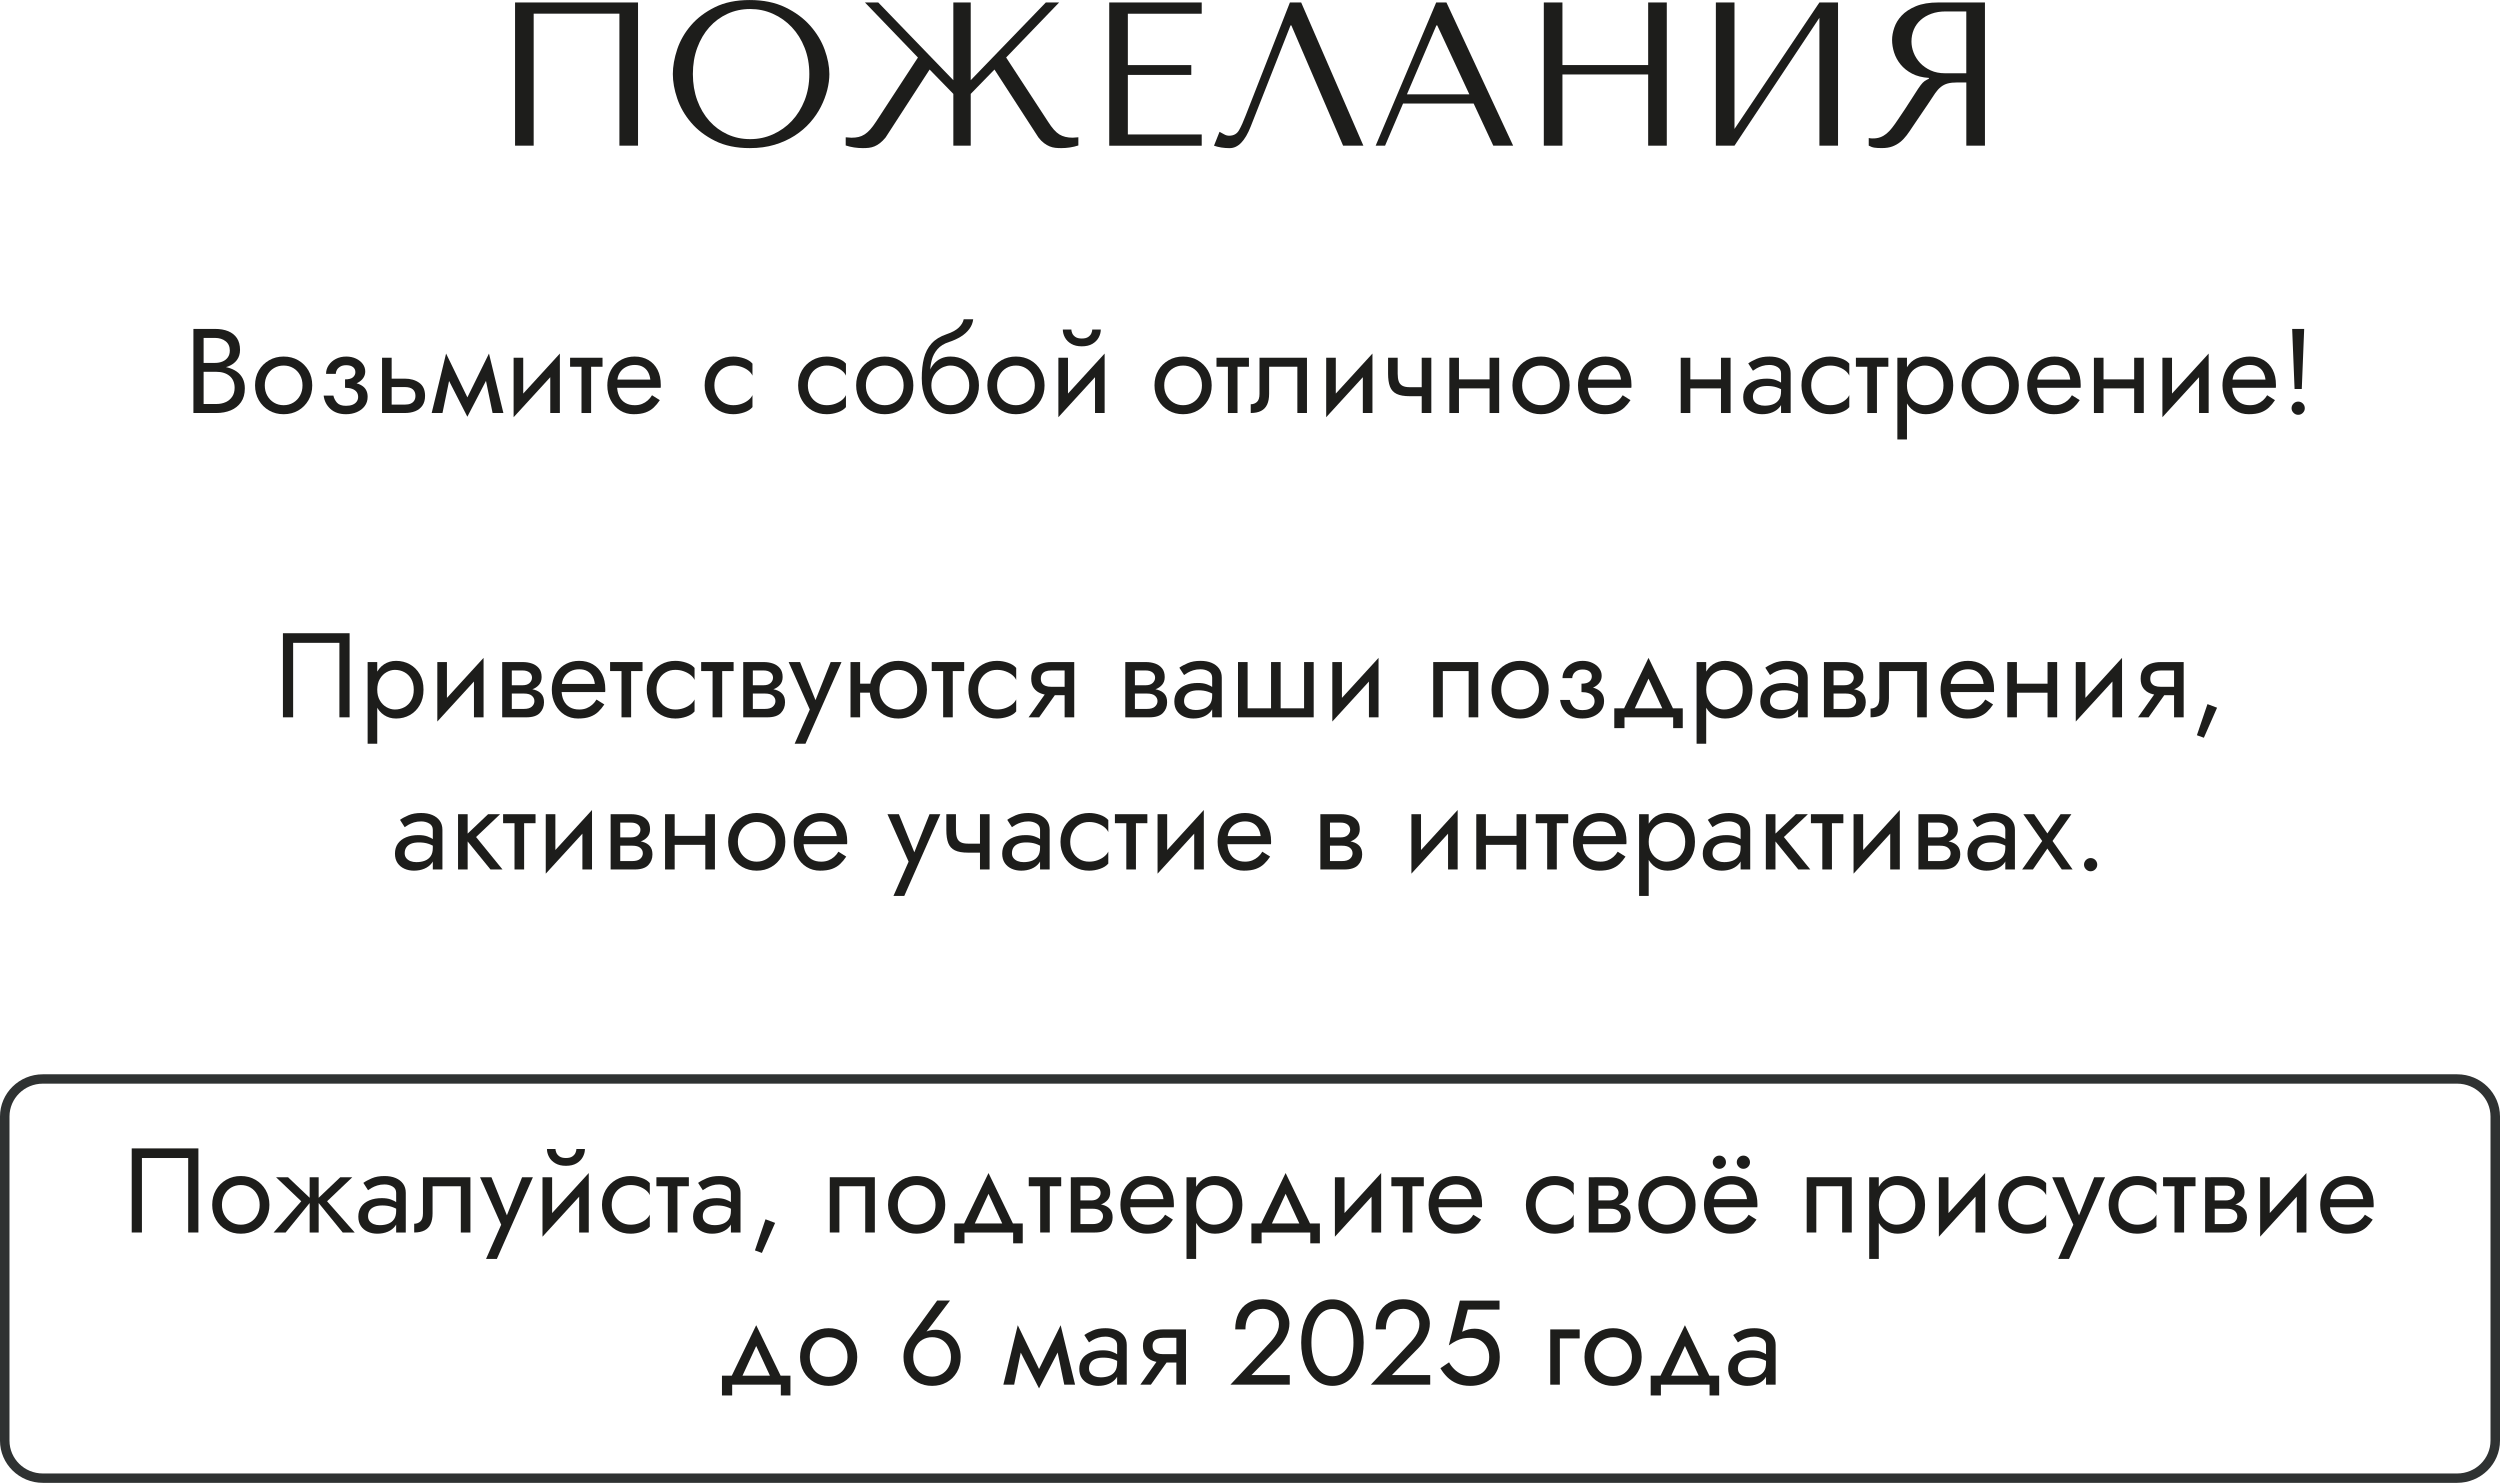 <?xml version="1.0" encoding="UTF-8"?> <svg xmlns="http://www.w3.org/2000/svg" id="_Слой_2" data-name="Слой 2" viewBox="0 0 832.29 493.66"><defs><style> .cls-1 { fill: #2f3232; } .cls-2 { fill: #1d1d1b; } </style></defs><g id="_Слой_1-2" data-name="Слой 1"><g><path class="cls-2" d="M67.07,120.82h4.52c.93,0,1.77-.16,2.52-.48s1.33-.79,1.76-1.4c.43-.61.64-1.36.64-2.24,0-1.33-.47-2.37-1.4-3.1-.93-.73-2.11-1.1-3.52-1.1h-3.8v22h4.2c1.2,0,2.26-.21,3.18-.64s1.64-1.04,2.16-1.84c.52-.8.78-1.77.78-2.92,0-.85-.15-1.61-.44-2.28-.29-.67-.71-1.23-1.26-1.68-.55-.45-1.19-.79-1.94-1.02-.75-.23-1.57-.34-2.48-.34h-4.92v-1.88h4.92c1.36,0,2.61.15,3.76.44,1.15.29,2.15.74,3.02,1.34.87.6,1.54,1.37,2.02,2.3.48.93.72,2.04.72,3.32,0,1.84-.42,3.37-1.26,4.58-.84,1.21-1.97,2.12-3.4,2.72-1.43.6-3.05.9-4.86.9h-7.6v-28h7.2c1.68,0,3.14.25,4.38.76,1.24.51,2.21,1.27,2.9,2.3.69,1.03,1.04,2.34,1.04,3.94,0,1.31-.35,2.43-1.04,3.36-.69.93-1.66,1.64-2.9,2.12-1.24.48-2.7.72-4.38.72h-4.52v-1.88Z"></path><path class="cls-2" d="M86.17,123.34c.84-1.44,1.98-2.57,3.42-3.4,1.44-.83,3.05-1.24,4.84-1.24s3.43.41,4.86,1.24c1.43.83,2.56,1.96,3.4,3.4.84,1.44,1.26,3.09,1.26,4.96s-.42,3.49-1.26,4.94-1.97,2.59-3.4,3.42c-1.43.83-3.05,1.24-4.86,1.24s-3.4-.41-4.84-1.24c-1.44-.83-2.58-1.97-3.42-3.42-.84-1.45-1.26-3.1-1.26-4.94s.42-3.52,1.26-4.96ZM88.97,131.7c.55.99,1.29,1.77,2.24,2.34.95.57,2.02.86,3.22.86s2.27-.29,3.22-.86,1.69-1.35,2.24-2.34c.55-.99.82-2.12.82-3.4s-.27-2.42-.82-3.42c-.55-1-1.29-1.78-2.24-2.34s-2.02-.84-3.22-.84-2.27.28-3.22.84c-.95.56-1.69,1.34-2.24,2.34-.55,1-.82,2.14-.82,3.42s.27,2.41.82,3.4Z"></path><path class="cls-2" d="M110.01,136.14c-1.29-1.17-2.05-2.65-2.26-4.44h3.24c.19.88.59,1.67,1.2,2.36.61.69,1.61,1.04,3,1.04.85,0,1.58-.12,2.18-.36.6-.24,1.06-.59,1.38-1.04.32-.45.48-.97.48-1.56,0-.64-.17-1.19-.5-1.64-.33-.45-.83-.8-1.48-1.04s-1.45-.36-2.38-.36v-2c2.29,0,4.12.4,5.48,1.2,1.36.8,2.04,2.07,2.04,3.8,0,1.2-.33,2.23-.98,3.1s-1.53,1.53-2.62,2c-1.09.47-2.29.7-3.6.7-2.16,0-3.89-.59-5.18-1.76ZM114.87,126.3c1.23,0,2.11-.23,2.64-.7.53-.47.8-1.03.8-1.7,0-.72-.27-1.29-.8-1.7-.53-.41-1.28-.62-2.24-.62-.8,0-1.46.15-1.98.46-.52.31-.9.68-1.14,1.12-.24.44-.36.87-.36,1.3h-3.24c0-1.04.29-2,.88-2.88.59-.88,1.39-1.58,2.4-2.1,1.01-.52,2.16-.78,3.44-.78,1.2,0,2.28.23,3.24.68.96.45,1.71,1.05,2.26,1.8.55.75.82,1.57.82,2.48,0,1.33-.59,2.44-1.78,3.32-1.19.88-2.83,1.32-4.94,1.32v-2Z"></path><path class="cls-2" d="M130.39,119.1v18.4h-3.2v-18.4h3.2ZM129.07,126.06h5.72c1.89,0,3.49.46,4.78,1.38,1.29.92,1.94,2.37,1.94,4.34,0,1.31-.29,2.39-.88,3.24-.59.85-1.39,1.48-2.4,1.88-1.01.4-2.16.6-3.44.6h-5.72v-2.8h5.72c.77,0,1.42-.11,1.94-.34.52-.23.91-.56,1.18-1,.27-.44.4-.97.4-1.58,0-.93-.29-1.65-.88-2.16-.59-.51-1.47-.76-2.64-.76h-5.72v-2.8Z"></path><path class="cls-2" d="M148.51,117.7l1.8,5.2-3,14.6h-3.6l4.8-19.8ZM148.11,124.1l.4-6.4,8.28,17.04-1.2,4-7.48-14.64ZM162.79,117.7l.4,6.4-7.6,14.64-1.2-4,8.4-17.04ZM160.99,122.9l1.8-5.2,4.8,19.8h-3.6l-3-14.6Z"></path><path class="cls-2" d="M170.99,138.9l.2-4.6,15.2-16.6-.2,4.6-15.2,16.6ZM174.19,134.5l-3.2,4.4v-19.8h3.2v15.4ZM186.39,137.5h-3.2v-15.4l3.2-4.4v19.8Z"></path><path class="cls-2" d="M200.59,119.1v3h-10.8v-3h10.8ZM196.79,119.9v17.6h-3.2v-17.6h3.2Z"></path><path class="cls-2" d="M204.23,126.38h12.28c-.11-.96-.37-1.81-.78-2.54-.41-.73-.99-1.31-1.72-1.72-.73-.41-1.63-.62-2.7-.62s-2.04.23-2.92.68c-.88.45-1.58,1.1-2.1,1.94-.52.84-.78,1.83-.78,2.98l-.08,1.2c0,1.41.24,2.61.72,3.6.48.99,1.16,1.73,2.04,2.24.88.51,1.92.76,3.12.76.91,0,1.71-.14,2.42-.42.71-.28,1.34-.67,1.9-1.16.56-.49,1.04-1.07,1.44-1.74l2.6,1.64c-.61.93-1.29,1.75-2.04,2.46-.75.71-1.65,1.25-2.72,1.64-1.07.39-2.4.58-4,.58s-3.14-.41-4.46-1.24c-1.32-.83-2.36-1.97-3.12-3.42s-1.14-3.1-1.14-4.94c0-.35.01-.68.04-1,.03-.32.07-.64.12-.96.27-1.52.8-2.85,1.6-4,.8-1.15,1.83-2.04,3.1-2.68,1.27-.64,2.69-.96,4.26-.96,1.73,0,3.25.39,4.56,1.16s2.32,1.86,3.04,3.26c.72,1.4,1.08,3.07,1.08,5.02v.48c0,.16-.01.32-.04.48h-15.72v-2.72Z"></path><path class="cls-2" d="M238.65,131.7c.55.99,1.29,1.77,2.24,2.34.95.57,2.02.86,3.22.86.99,0,1.91-.15,2.78-.46.87-.31,1.62-.72,2.26-1.24.64-.52,1.09-1.07,1.36-1.66v4c-.64.75-1.55,1.33-2.74,1.74s-2.41.62-3.66.62c-1.79,0-3.4-.41-4.84-1.24-1.44-.83-2.58-1.97-3.42-3.42s-1.26-3.1-1.26-4.94.42-3.52,1.26-4.96c.84-1.44,1.98-2.57,3.42-3.4,1.44-.83,3.05-1.24,4.84-1.24,1.25,0,2.47.21,3.66.62s2.1.99,2.74,1.74v4c-.27-.61-.72-1.17-1.36-1.68-.64-.51-1.39-.91-2.26-1.22-.87-.31-1.79-.46-2.78-.46-1.2,0-2.27.28-3.22.84-.95.56-1.69,1.34-2.24,2.34-.55,1-.82,2.14-.82,3.42s.27,2.41.82,3.4Z"></path><path class="cls-2" d="M269.77,131.7c.55.99,1.29,1.77,2.24,2.34s2.02.86,3.22.86c.99,0,1.91-.15,2.78-.46s1.62-.72,2.26-1.24c.64-.52,1.09-1.07,1.36-1.66v4c-.64.75-1.55,1.33-2.74,1.74s-2.41.62-3.66.62c-1.79,0-3.4-.41-4.84-1.24-1.44-.83-2.58-1.97-3.42-3.42s-1.26-3.1-1.26-4.94.42-3.52,1.26-4.96c.84-1.44,1.98-2.57,3.42-3.4,1.44-.83,3.05-1.24,4.84-1.24,1.25,0,2.47.21,3.66.62s2.1.99,2.74,1.74v4c-.27-.61-.72-1.17-1.36-1.68-.64-.51-1.39-.91-2.26-1.22s-1.79-.46-2.78-.46c-1.2,0-2.27.28-3.22.84s-1.69,1.34-2.24,2.34-.82,2.14-.82,3.42.27,2.41.82,3.4Z"></path><path class="cls-2" d="M286.29,123.34c.84-1.44,1.98-2.57,3.42-3.4,1.44-.83,3.05-1.24,4.84-1.24s3.43.41,4.86,1.24c1.43.83,2.56,1.96,3.4,3.4.84,1.44,1.26,3.09,1.26,4.96s-.42,3.49-1.26,4.94-1.97,2.59-3.4,3.42c-1.43.83-3.05,1.24-4.86,1.24s-3.4-.41-4.84-1.24c-1.44-.83-2.58-1.97-3.42-3.42-.84-1.45-1.26-3.1-1.26-4.94s.42-3.52,1.26-4.96ZM289.09,131.7c.55.99,1.29,1.77,2.24,2.34.95.57,2.02.86,3.22.86s2.27-.29,3.22-.86,1.69-1.35,2.24-2.34c.55-.99.82-2.12.82-3.4s-.27-2.42-.82-3.42c-.55-1-1.29-1.78-2.24-2.34s-2.02-.84-3.22-.84-2.27.28-3.22.84c-.95.56-1.69,1.34-2.24,2.34-.55,1-.82,2.14-.82,3.42s.27,2.41.82,3.4Z"></path><path class="cls-2" d="M307.59,119.26c.48-1.92,1.33-3.55,2.54-4.9,1.21-1.35,2.89-2.38,5.02-3.1,1.81-.61,3.17-1.35,4.06-2.22.89-.87,1.43-1.78,1.62-2.74h3.16c-.13,1.17-.56,2.25-1.28,3.22-.72.97-1.66,1.82-2.82,2.54-1.16.72-2.47,1.32-3.94,1.8-1.65.53-2.94,1.33-3.86,2.4-.92,1.07-1.55,2.27-1.9,3.62-.35,1.35-.52,2.69-.52,4.02v4.12l-2.8-2.12c0-2.51.24-4.72.72-6.64ZM316.39,118.7c1.81,0,3.43.41,4.86,1.24,1.43.83,2.56,1.96,3.4,3.4.84,1.44,1.26,3.09,1.26,4.96s-.42,3.49-1.26,4.94-1.97,2.59-3.4,3.42c-1.43.83-3.05,1.24-4.86,1.24s-3.4-.45-4.84-1.34c-1.44-.89-2.58-2.23-3.42-4.02-.84-1.79-1.26-4-1.26-6.64l3.2,2.4c0,1.28.28,2.41.84,3.4.56.99,1.31,1.77,2.26,2.34.95.57,2.02.86,3.22.86s2.27-.29,3.22-.86,1.69-1.35,2.24-2.34c.55-.99.82-2.12.82-3.4s-.27-2.42-.82-3.42c-.55-1-1.29-1.78-2.24-2.34s-2.02-.84-3.22-.84v-3ZM309.19,124.28c.37-1.19.91-2.19,1.6-3.02.69-.83,1.51-1.46,2.46-1.9.95-.44,1.99-.66,3.14-.66v3c-.69,0-1.41.15-2.16.44-.75.29-1.43.72-2.06,1.28-.63.56-1.13,1.25-1.52,2.06s-.58,1.75-.58,2.82h-1.44c0-1.49.19-2.83.56-4.02Z"></path><path class="cls-2" d="M329.97,123.34c.84-1.44,1.98-2.57,3.42-3.4,1.44-.83,3.05-1.24,4.84-1.24s3.43.41,4.86,1.24c1.43.83,2.56,1.96,3.4,3.4.84,1.44,1.26,3.09,1.26,4.96s-.42,3.49-1.26,4.94c-.84,1.45-1.97,2.59-3.4,3.42-1.43.83-3.05,1.24-4.86,1.24s-3.4-.41-4.84-1.24c-1.44-.83-2.58-1.97-3.42-3.42s-1.26-3.1-1.26-4.94.42-3.52,1.26-4.96ZM332.77,131.7c.55.99,1.29,1.77,2.24,2.34.95.57,2.02.86,3.22.86s2.27-.29,3.22-.86c.95-.57,1.69-1.35,2.24-2.34s.82-2.12.82-3.4-.27-2.42-.82-3.42-1.29-1.78-2.24-2.34c-.95-.56-2.02-.84-3.22-.84s-2.27.28-3.22.84c-.95.56-1.69,1.34-2.24,2.34s-.82,2.14-.82,3.42.27,2.41.82,3.4Z"></path><path class="cls-2" d="M352.35,138.9l.2-4.6,15.2-16.6-.2,4.6-15.2,16.6ZM355.55,134.5l-3.2,4.4v-19.8h3.2v15.4ZM356.67,109.7c0,.35.09.75.28,1.22.19.47.53.88,1.04,1.24.51.36,1.23.54,2.16.54s1.65-.18,2.16-.54c.51-.36.85-.77,1.04-1.24.19-.47.28-.87.28-1.22h2.84c0,.91-.23,1.79-.7,2.66s-1.17,1.57-2.1,2.12c-.93.55-2.11.82-3.52.82s-2.55-.27-3.5-.82-1.65-1.25-2.12-2.12-.7-1.75-.7-2.66h2.84ZM367.75,137.5h-3.2v-15.4l3.2-4.4v19.8Z"></path><path class="cls-2" d="M385.61,123.34c.84-1.44,1.98-2.57,3.42-3.4,1.44-.83,3.05-1.24,4.84-1.24s3.43.41,4.86,1.24c1.43.83,2.56,1.96,3.4,3.4.84,1.44,1.26,3.09,1.26,4.96s-.42,3.49-1.26,4.94-1.97,2.59-3.4,3.42c-1.43.83-3.05,1.24-4.86,1.24s-3.4-.41-4.84-1.24c-1.44-.83-2.58-1.97-3.42-3.42s-1.26-3.1-1.26-4.94.42-3.52,1.26-4.96ZM388.41,131.7c.55.99,1.29,1.77,2.24,2.34.95.57,2.02.86,3.22.86s2.27-.29,3.22-.86,1.69-1.35,2.24-2.34c.55-.99.82-2.12.82-3.4s-.27-2.42-.82-3.42c-.55-1-1.29-1.78-2.24-2.34s-2.02-.84-3.22-.84-2.27.28-3.22.84c-.95.56-1.69,1.34-2.24,2.34-.55,1-.82,2.14-.82,3.42s.27,2.41.82,3.4Z"></path><path class="cls-2" d="M415.79,119.1v3h-10.8v-3h10.8ZM411.99,119.9v17.6h-3.2v-17.6h3.2Z"></path><path class="cls-2" d="M435.11,137.5h-3.2v-15.4h-9.4v9c0,1.44-.22,2.63-.66,3.58-.44.95-1.11,1.65-2.02,2.12-.91.47-2.05.7-3.44.7v-2.92c.8,0,1.49-.25,2.06-.76s.86-1.41.86-2.72v-12h15.8v18.4Z"></path><path class="cls-2" d="M441.51,138.9l.2-4.6,15.2-16.6-.2,4.6-15.2,16.6ZM444.71,134.5l-3.2,4.4v-19.8h3.2v15.4ZM456.91,137.5h-3.2v-15.4l3.2-4.4v19.8Z"></path><path class="cls-2" d="M465.31,124.38c0,1.07.12,1.93.36,2.6.24.67.65,1.15,1.24,1.46s1.39.46,2.4.46v3c-1.84,0-3.29-.25-4.34-.76-1.05-.51-1.79-1.31-2.22-2.42-.43-1.11-.64-2.55-.64-4.34v-5.28h3.2v5.28ZM469.31,128.9h6.28v3h-6.28v-3ZM476.51,119.1v18.4h-3.2v-18.4h3.2Z"></path><path class="cls-2" d="M485.71,119.1v18.4h-3.2v-18.4h3.2ZM484.39,126.3h13.6v3h-13.6v-3ZM499.1,119.1v18.4h-3.2v-18.4h3.2Z"></path><path class="cls-2" d="M504.77,123.34c.84-1.44,1.98-2.57,3.42-3.4,1.44-.83,3.05-1.24,4.84-1.24s3.43.41,4.86,1.24c1.43.83,2.56,1.96,3.4,3.4.84,1.44,1.26,3.09,1.26,4.96s-.42,3.49-1.26,4.94-1.97,2.59-3.4,3.42c-1.43.83-3.05,1.24-4.86,1.24s-3.4-.41-4.84-1.24c-1.44-.83-2.58-1.97-3.42-3.42s-1.26-3.1-1.26-4.94.42-3.52,1.26-4.96ZM507.56,131.7c.55.99,1.29,1.77,2.24,2.34.95.57,2.02.86,3.22.86s2.27-.29,3.22-.86,1.69-1.35,2.24-2.34c.55-.99.82-2.12.82-3.4s-.27-2.42-.82-3.42c-.55-1-1.29-1.78-2.24-2.34s-2.02-.84-3.22-.84-2.27.28-3.22.84c-.95.56-1.69,1.34-2.24,2.34-.55,1-.82,2.14-.82,3.42s.27,2.41.82,3.4Z"></path><path class="cls-2" d="M527.38,126.38h12.28c-.11-.96-.37-1.81-.78-2.54-.41-.73-.99-1.31-1.72-1.72-.73-.41-1.63-.62-2.7-.62s-2.04.23-2.92.68c-.88.45-1.58,1.1-2.1,1.94s-.78,1.83-.78,2.98l-.08,1.2c0,1.41.24,2.61.72,3.6.48.99,1.16,1.73,2.04,2.24.88.51,1.92.76,3.12.76.91,0,1.71-.14,2.42-.42.71-.28,1.34-.67,1.9-1.16.56-.49,1.04-1.07,1.44-1.74l2.6,1.64c-.61.93-1.29,1.75-2.04,2.46-.75.71-1.65,1.25-2.72,1.64-1.07.39-2.4.58-4,.58s-3.14-.41-4.46-1.24c-1.32-.83-2.36-1.97-3.12-3.42s-1.14-3.1-1.14-4.94c0-.35.01-.68.04-1,.03-.32.07-.64.12-.96.27-1.52.8-2.85,1.6-4,.8-1.15,1.83-2.04,3.1-2.68,1.27-.64,2.69-.96,4.26-.96,1.73,0,3.25.39,4.56,1.16s2.32,1.86,3.04,3.26c.72,1.4,1.08,3.07,1.08,5.02v.48c0,.16-.01.32-.04.48h-15.72v-2.72Z"></path><path class="cls-2" d="M562.74,119.1v18.4h-3.2v-18.4h3.2ZM561.42,126.3h13.6v3h-13.6v-3ZM576.14,119.1v18.4h-3.2v-18.4h3.2Z"></path><path class="cls-2" d="M584.1,133.72c.35.44.81.77,1.4,1,.59.23,1.24.34,1.96.34,1.07,0,2.01-.16,2.84-.48.83-.32,1.47-.83,1.94-1.52.47-.69.7-1.61.7-2.76l.64,2c0,1.17-.31,2.18-.94,3.02-.63.84-1.46,1.48-2.5,1.92-1.04.44-2.2.66-3.48.66-1.15,0-2.2-.21-3.16-.64-.96-.43-1.73-1.06-2.3-1.9-.57-.84-.86-1.89-.86-3.14s.32-2.41.96-3.32c.64-.91,1.55-1.61,2.72-2.1,1.17-.49,2.56-.74,4.16-.74,1.17,0,2.18.15,3.02.46.84.31,1.51.65,2.02,1.04.51.39.85.7,1.04.94v1.88c-.91-.64-1.83-1.11-2.76-1.42-.93-.31-1.99-.46-3.16-.46-1.07,0-1.95.15-2.66.44-.71.29-1.23.71-1.58,1.24-.35.53-.52,1.17-.52,1.92,0,.64.17,1.18.52,1.62ZM582.02,120.98c.69-.51,1.63-1.01,2.8-1.52,1.17-.51,2.59-.76,4.24-.76,1.41,0,2.65.22,3.7.66,1.05.44,1.88,1.07,2.48,1.9.6.83.9,1.84.9,3.04v13.2h-3.2v-13.2c0-.93-.39-1.63-1.18-2.1-.79-.47-1.69-.7-2.7-.7-.88,0-1.68.11-2.4.34-.72.23-1.34.49-1.86.8-.52.31-.93.57-1.22.78l-1.56-2.44Z"></path><path class="cls-2" d="M603.8,131.7c.55.99,1.29,1.77,2.24,2.34.95.57,2.02.86,3.22.86.99,0,1.91-.15,2.78-.46.87-.31,1.62-.72,2.26-1.24.64-.52,1.09-1.07,1.36-1.66v4c-.64.75-1.55,1.33-2.74,1.74s-2.41.62-3.66.62c-1.79,0-3.4-.41-4.84-1.24-1.44-.83-2.58-1.97-3.42-3.42s-1.26-3.1-1.26-4.94.42-3.52,1.26-4.96c.84-1.44,1.98-2.57,3.42-3.4,1.44-.83,3.05-1.24,4.84-1.24,1.25,0,2.47.21,3.66.62s2.1.99,2.74,1.74v4c-.27-.61-.72-1.17-1.36-1.68-.64-.51-1.39-.91-2.26-1.22-.87-.31-1.79-.46-2.78-.46-1.2,0-2.27.28-3.22.84-.95.56-1.69,1.34-2.24,2.34s-.82,2.14-.82,3.42.27,2.41.82,3.4Z"></path><path class="cls-2" d="M628.66,119.1v3h-10.8v-3h10.8ZM624.86,119.9v17.6h-3.2v-17.6h3.2Z"></path><path class="cls-2" d="M631.66,146.3v-27.2h3.2v27.2h-3.2ZM649.02,133.42c-.83,1.44-1.93,2.55-3.3,3.32-1.37.77-2.9,1.16-4.58,1.16-1.52,0-2.86-.39-4.02-1.16-1.16-.77-2.07-1.88-2.72-3.32-.65-1.44-.98-3.15-.98-5.12s.33-3.71.98-5.14,1.56-2.53,2.72-3.3,2.5-1.16,4.02-1.16c1.68,0,3.21.39,4.58,1.16,1.37.77,2.47,1.87,3.3,3.3.83,1.43,1.24,3.14,1.24,5.14s-.41,3.68-1.24,5.12ZM646.16,124.7c-.57-.99-1.33-1.73-2.28-2.24-.95-.51-1.99-.76-3.14-.76-.93,0-1.85.25-2.76.76-.91.51-1.65,1.25-2.24,2.24-.59.99-.88,2.19-.88,3.6s.29,2.61.88,3.6c.59.99,1.33,1.73,2.24,2.24.91.51,1.83.76,2.76.76,1.15,0,2.19-.25,3.14-.76.95-.51,1.71-1.25,2.28-2.24s.86-2.19.86-3.6-.29-2.61-.86-3.6Z"></path><path class="cls-2" d="M654.32,123.34c.84-1.44,1.98-2.57,3.42-3.4,1.44-.83,3.05-1.24,4.84-1.24s3.43.41,4.86,1.24c1.43.83,2.56,1.96,3.4,3.4.84,1.44,1.26,3.09,1.26,4.96s-.42,3.49-1.26,4.94-1.97,2.59-3.4,3.42c-1.43.83-3.05,1.24-4.86,1.24s-3.4-.41-4.84-1.24c-1.44-.83-2.58-1.97-3.42-3.42s-1.26-3.1-1.26-4.94.42-3.52,1.26-4.96ZM657.12,131.7c.55.99,1.29,1.77,2.24,2.34.95.57,2.02.86,3.22.86s2.27-.29,3.22-.86,1.69-1.35,2.24-2.34c.55-.99.82-2.12.82-3.4s-.27-2.42-.82-3.42c-.55-1-1.29-1.78-2.24-2.34s-2.02-.84-3.22-.84-2.27.28-3.22.84c-.95.56-1.69,1.34-2.24,2.34-.55,1-.82,2.14-.82,3.42s.27,2.41.82,3.4Z"></path><path class="cls-2" d="M676.94,126.38h12.28c-.11-.96-.37-1.81-.78-2.54-.41-.73-.99-1.31-1.72-1.72-.73-.41-1.63-.62-2.7-.62s-2.04.23-2.92.68c-.88.45-1.58,1.1-2.1,1.94s-.78,1.83-.78,2.98l-.08,1.2c0,1.41.24,2.61.72,3.6.48.99,1.16,1.73,2.04,2.24.88.51,1.92.76,3.12.76.91,0,1.71-.14,2.42-.42.71-.28,1.34-.67,1.9-1.16.56-.49,1.04-1.07,1.44-1.74l2.6,1.64c-.61.93-1.29,1.75-2.04,2.46-.75.71-1.65,1.25-2.72,1.64-1.07.39-2.4.58-4,.58s-3.14-.41-4.46-1.24c-1.32-.83-2.36-1.97-3.12-3.42s-1.14-3.1-1.14-4.94c0-.35.01-.68.04-1,.03-.32.07-.64.12-.96.27-1.52.8-2.85,1.6-4,.8-1.15,1.83-2.04,3.1-2.68,1.27-.64,2.69-.96,4.26-.96,1.73,0,3.25.39,4.56,1.16s2.32,1.86,3.04,3.26c.72,1.4,1.08,3.07,1.08,5.02v.48c0,.16-.01.32-.04.48h-15.72v-2.72Z"></path><path class="cls-2" d="M700.3,119.1v18.4h-3.2v-18.4h3.2ZM698.98,126.3h13.6v3h-13.6v-3ZM713.7,119.1v18.4h-3.2v-18.4h3.2Z"></path><path class="cls-2" d="M719.9,138.9l.2-4.6,15.2-16.6-.2,4.6-15.2,16.6ZM723.1,134.5l-3.2,4.4v-19.8h3.2v15.4ZM735.3,137.5h-3.2v-15.4l3.2-4.4v19.8Z"></path><path class="cls-2" d="M741.94,126.38h12.28c-.11-.96-.37-1.81-.78-2.54-.41-.73-.99-1.31-1.72-1.72-.73-.41-1.63-.62-2.7-.62s-2.04.23-2.92.68c-.88.45-1.58,1.1-2.1,1.94s-.78,1.83-.78,2.98l-.08,1.2c0,1.41.24,2.61.72,3.6.48.99,1.16,1.73,2.04,2.24.88.51,1.92.76,3.12.76.91,0,1.71-.14,2.42-.42.71-.28,1.34-.67,1.9-1.16.56-.49,1.04-1.07,1.44-1.74l2.6,1.64c-.61.93-1.29,1.75-2.04,2.46-.75.71-1.65,1.25-2.72,1.64-1.07.39-2.4.58-4,.58s-3.14-.41-4.46-1.24c-1.32-.83-2.36-1.97-3.12-3.42s-1.14-3.1-1.14-4.94c0-.35.01-.68.04-1,.03-.32.07-.64.12-.96.27-1.52.8-2.85,1.6-4,.8-1.15,1.83-2.04,3.1-2.68,1.27-.64,2.69-.96,4.26-.96,1.73,0,3.25.39,4.56,1.16s2.32,1.86,3.04,3.26c.72,1.4,1.08,3.07,1.08,5.02v.48c0,.16-.01.32-.04.48h-15.72v-2.72Z"></path><path class="cls-2" d="M763.56,134.34c.44-.43.95-.64,1.54-.64s1.13.21,1.56.64c.43.43.64.95.64,1.56s-.21,1.1-.64,1.54c-.43.44-.95.66-1.56.66s-1.1-.22-1.54-.66c-.44-.44-.66-.95-.66-1.54s.22-1.13.66-1.56ZM767.1,109.5l-.8,20h-2.4l-.8-20h4Z"></path><path class="cls-2" d="M97.59,214.01v24.8h-3.4v-28h22.2v28h-3.4v-24.8h-15.4Z"></path><path class="cls-2" d="M122.39,247.61v-27.2h3.2v27.2h-3.2ZM139.75,234.73c-.83,1.44-1.93,2.55-3.3,3.32-1.37.77-2.9,1.16-4.58,1.16-1.52,0-2.86-.39-4.02-1.16-1.16-.77-2.07-1.88-2.72-3.32-.65-1.44-.98-3.15-.98-5.12s.33-3.71.98-5.14,1.56-2.53,2.72-3.3c1.16-.77,2.5-1.16,4.02-1.16,1.68,0,3.21.39,4.58,1.16,1.37.77,2.47,1.87,3.3,3.3.83,1.43,1.24,3.14,1.24,5.14s-.41,3.68-1.24,5.12ZM136.89,226.01c-.57-.99-1.33-1.73-2.28-2.24-.95-.51-1.99-.76-3.14-.76-.93,0-1.85.25-2.76.76-.91.51-1.65,1.25-2.24,2.24s-.88,2.19-.88,3.6.29,2.61.88,3.6,1.33,1.73,2.24,2.24c.91.51,1.83.76,2.76.76,1.15,0,2.19-.25,3.14-.76.95-.51,1.71-1.25,2.28-2.24s.86-2.19.86-3.6-.29-2.61-.86-3.6Z"></path><path class="cls-2" d="M145.59,240.21l.2-4.6,15.2-16.6-.2,4.6-15.2,16.6ZM148.79,235.81l-3.2,4.4v-19.8h3.2v15.4ZM160.99,238.81h-3.2v-15.4l3.2-4.4v19.8Z"></path><path class="cls-2" d="M170.39,220.41v18.4h-3.2v-18.4h3.2ZM169.07,228.13h4.92c.48,0,.91-.06,1.3-.18.39-.12.71-.3.98-.54.27-.24.47-.51.62-.82s.22-.63.22-.98c0-.72-.28-1.3-.84-1.74-.56-.44-1.32-.66-2.28-.66h-4.92v-2.8h4.92c1.15,0,2.19.17,3.14.5.95.33,1.71.87,2.3,1.6.59.73.88,1.7.88,2.9,0,1.04-.29,1.9-.88,2.58-.59.68-1.35,1.19-2.3,1.52-.95.33-1.99.5-3.14.5h-4.92v-1.88ZM174.39,229.21c1.28,0,2.43.13,3.44.4,1.01.27,1.81.73,2.4,1.4.59.67.88,1.6.88,2.8,0,1.39-.46,2.57-1.38,3.54s-2.43,1.46-4.54,1.46h-6.12v-2.8h5.32c1.2,0,2.09-.25,2.66-.76.57-.51.86-1.12.86-1.84,0-.37-.07-.71-.22-1-.15-.29-.36-.56-.64-.8s-.64-.42-1.08-.54-.97-.18-1.58-.18h-5.32v-1.68h5.32Z"></path><path class="cls-2" d="M185.75,227.69h12.28c-.11-.96-.37-1.81-.78-2.54-.41-.73-.99-1.31-1.72-1.72-.73-.41-1.63-.62-2.7-.62s-2.04.23-2.92.68c-.88.45-1.58,1.1-2.1,1.94-.52.84-.78,1.83-.78,2.98l-.08,1.2c0,1.41.24,2.61.72,3.6.48.99,1.16,1.73,2.04,2.24.88.51,1.92.76,3.12.76.91,0,1.71-.14,2.42-.42.71-.28,1.34-.67,1.9-1.16.56-.49,1.04-1.07,1.44-1.74l2.6,1.64c-.61.93-1.29,1.75-2.04,2.46-.75.71-1.65,1.25-2.72,1.64-1.07.39-2.4.58-4,.58s-3.14-.41-4.46-1.24c-1.32-.83-2.36-1.97-3.12-3.42-.76-1.45-1.14-3.1-1.14-4.94,0-.35.01-.68.04-1,.03-.32.07-.64.12-.96.27-1.52.8-2.85,1.6-4,.8-1.15,1.83-2.04,3.1-2.68,1.27-.64,2.69-.96,4.26-.96,1.73,0,3.25.39,4.56,1.16,1.31.77,2.32,1.86,3.04,3.26.72,1.4,1.08,3.07,1.08,5.02v.48c0,.16-.01.32-.04.48h-15.72v-2.72Z"></path><path class="cls-2" d="M213.91,220.41v3h-10.8v-3h10.8ZM210.11,221.21v17.6h-3.2v-17.6h3.2Z"></path><path class="cls-2" d="M219.37,233.01c.55.99,1.29,1.77,2.24,2.34s2.02.86,3.22.86c.99,0,1.91-.15,2.78-.46s1.62-.72,2.26-1.24c.64-.52,1.09-1.07,1.36-1.66v4c-.64.75-1.55,1.33-2.74,1.74s-2.41.62-3.66.62c-1.79,0-3.4-.41-4.84-1.24-1.44-.83-2.58-1.97-3.42-3.42s-1.26-3.1-1.26-4.94.42-3.52,1.26-4.96c.84-1.44,1.98-2.57,3.42-3.4,1.44-.83,3.05-1.24,4.84-1.24,1.25,0,2.47.21,3.66.62s2.1.99,2.74,1.74v4c-.27-.61-.72-1.17-1.36-1.68-.64-.51-1.39-.91-2.26-1.22s-1.79-.46-2.78-.46c-1.2,0-2.27.28-3.22.84s-1.69,1.34-2.24,2.34-.82,2.14-.82,3.42.27,2.41.82,3.4Z"></path><path class="cls-2" d="M244.23,220.41v3h-10.8v-3h10.8ZM240.43,221.21v17.6h-3.2v-17.6h3.2Z"></path><path class="cls-2" d="M250.63,220.41v18.4h-3.2v-18.4h3.2ZM249.31,228.13h4.92c.48,0,.91-.06,1.3-.18.39-.12.71-.3.98-.54.27-.24.47-.51.62-.82s.22-.63.22-.98c0-.72-.28-1.3-.84-1.74-.56-.44-1.32-.66-2.28-.66h-4.92v-2.8h4.92c1.15,0,2.19.17,3.14.5.95.33,1.71.87,2.3,1.6.59.73.88,1.7.88,2.9,0,1.04-.29,1.9-.88,2.58-.59.68-1.35,1.19-2.3,1.52-.95.33-1.99.5-3.14.5h-4.92v-1.88ZM254.63,229.21c1.28,0,2.43.13,3.44.4,1.01.27,1.81.73,2.4,1.4.59.67.88,1.6.88,2.8,0,1.39-.46,2.57-1.38,3.54s-2.43,1.46-4.54,1.46h-6.12v-2.8h5.32c1.2,0,2.09-.25,2.66-.76.57-.51.86-1.12.86-1.84,0-.37-.07-.71-.22-1-.15-.29-.36-.56-.64-.8s-.64-.42-1.08-.54-.97-.18-1.58-.18h-5.32v-1.68h5.32Z"></path><path class="cls-2" d="M268.15,247.61h-3.6l5.04-11.4-7.04-15.8h3.8l5.84,14.4-1.32-.16,5.68-14.24h3.6l-12,27.2Z"></path><path class="cls-2" d="M286.35,220.41v18.4h-3.2v-18.4h3.2ZM285.03,227.61h6.8v3h-6.8v-3ZM290.81,224.65c.84-1.44,1.98-2.57,3.42-3.4,1.44-.83,3.05-1.24,4.84-1.24s3.43.41,4.86,1.24c1.43.83,2.56,1.96,3.4,3.4.84,1.44,1.26,3.09,1.26,4.96s-.42,3.49-1.26,4.94-1.97,2.59-3.4,3.42c-1.43.83-3.05,1.24-4.86,1.24s-3.4-.41-4.84-1.24c-1.44-.83-2.58-1.97-3.42-3.42-.84-1.45-1.26-3.1-1.26-4.94s.42-3.52,1.26-4.96ZM293.61,233.01c.55.99,1.29,1.77,2.24,2.34.95.57,2.02.86,3.22.86s2.27-.29,3.22-.86,1.69-1.35,2.24-2.34c.55-.99.82-2.12.82-3.4s-.27-2.42-.82-3.42c-.55-1-1.29-1.78-2.24-2.34s-2.02-.84-3.22-.84-2.27.28-3.22.84c-.95.56-1.69,1.34-2.24,2.34-.55,1-.82,2.14-.82,3.42s.27,2.41.82,3.4Z"></path><path class="cls-2" d="M320.99,220.41v3h-10.8v-3h10.8ZM317.19,221.21v17.6h-3.2v-17.6h3.2Z"></path><path class="cls-2" d="M326.45,233.01c.55.99,1.29,1.77,2.24,2.34s2.02.86,3.22.86c.99,0,1.91-.15,2.78-.46s1.62-.72,2.26-1.24c.64-.52,1.09-1.07,1.36-1.66v4c-.64.75-1.55,1.33-2.74,1.74s-2.41.62-3.66.62c-1.79,0-3.4-.41-4.84-1.24-1.44-.83-2.58-1.97-3.42-3.42s-1.26-3.1-1.26-4.94.42-3.52,1.26-4.96c.84-1.44,1.98-2.57,3.42-3.4,1.44-.83,3.05-1.24,4.84-1.24,1.25,0,2.47.21,3.66.62s2.1.99,2.74,1.74v4c-.27-.61-.72-1.17-1.36-1.68-.64-.51-1.39-.91-2.26-1.22s-1.79-.46-2.78-.46c-1.2,0-2.27.28-3.22.84s-1.69,1.34-2.24,2.34-.82,2.14-.82,3.42.27,2.41.82,3.4Z"></path><path class="cls-2" d="M342.43,238.81l6.8-9.6h3.52l-6.8,9.6h-3.52ZM355.75,231.45h-5.72c-1.25,0-2.39-.19-3.42-.56-1.03-.37-1.83-.97-2.42-1.78-.59-.81-.88-1.87-.88-3.18s.29-2.4.88-3.2c.59-.8,1.39-1.39,2.42-1.76,1.03-.37,2.17-.56,3.42-.56h5.72v2.8h-5.72c-.77,0-1.42.1-1.94.3-.52.2-.91.5-1.18.9-.27.4-.4.91-.4,1.52s.13,1.12.4,1.52c.27.4.66.7,1.18.9.52.2,1.17.3,1.94.3h5.72v2.8ZM354.43,238.81v-18.4h3.2v18.4h-3.2Z"></path><path class="cls-2" d="M377.83,220.41v18.4h-3.2v-18.4h3.2ZM376.51,228.13h4.92c.48,0,.91-.06,1.3-.18s.71-.3.98-.54c.27-.24.47-.51.62-.82.15-.31.22-.63.22-.98,0-.72-.28-1.3-.84-1.74-.56-.44-1.32-.66-2.28-.66h-4.92v-2.8h4.92c1.15,0,2.19.17,3.14.5.95.33,1.71.87,2.3,1.6.59.73.88,1.7.88,2.9,0,1.04-.29,1.9-.88,2.58-.59.68-1.35,1.19-2.3,1.52-.95.33-1.99.5-3.14.5h-4.92v-1.88ZM381.83,229.21c1.28,0,2.43.13,3.44.4,1.01.27,1.81.73,2.4,1.4.59.67.88,1.6.88,2.8,0,1.39-.46,2.57-1.38,3.54s-2.43,1.46-4.54,1.46h-6.12v-2.8h5.32c1.2,0,2.09-.25,2.66-.76.57-.51.86-1.12.86-1.84,0-.37-.07-.71-.22-1-.15-.29-.36-.56-.64-.8-.28-.24-.64-.42-1.08-.54-.44-.12-.97-.18-1.58-.18h-5.32v-1.68h5.32Z"></path><path class="cls-2" d="M394.71,235.03c.35.44.81.77,1.4,1,.59.23,1.24.34,1.96.34,1.07,0,2.01-.16,2.84-.48.83-.32,1.47-.83,1.94-1.52.47-.69.7-1.61.7-2.76l.64,2c0,1.17-.31,2.18-.94,3.02-.63.84-1.46,1.48-2.5,1.92-1.04.44-2.2.66-3.48.66-1.15,0-2.2-.21-3.16-.64-.96-.43-1.73-1.06-2.3-1.9-.57-.84-.86-1.89-.86-3.14s.32-2.41.96-3.32c.64-.91,1.55-1.61,2.72-2.1,1.17-.49,2.56-.74,4.16-.74,1.17,0,2.18.15,3.02.46.84.31,1.51.65,2.02,1.04.51.39.85.7,1.04.94v1.88c-.91-.64-1.83-1.11-2.76-1.42-.93-.31-1.99-.46-3.16-.46-1.07,0-1.95.15-2.66.44-.71.29-1.23.71-1.58,1.24-.35.53-.52,1.17-.52,1.92,0,.64.17,1.18.52,1.62ZM392.63,222.29c.69-.51,1.63-1.01,2.8-1.52,1.17-.51,2.59-.76,4.24-.76,1.41,0,2.65.22,3.7.66,1.05.44,1.88,1.07,2.48,1.9.6.83.9,1.84.9,3.04v13.2h-3.2v-13.2c0-.93-.39-1.63-1.18-2.1-.79-.47-1.69-.7-2.7-.7-.88,0-1.68.11-2.4.34-.72.23-1.34.49-1.86.8-.52.31-.93.57-1.22.78l-1.56-2.44Z"></path><path class="cls-2" d="M434.15,235.81v-15.4h3.2v18.4h-25.2v-18.4h3.2v15.4h7.8v-15.4h3.2v15.4h7.8Z"></path><path class="cls-2" d="M443.55,240.21l.2-4.6,15.2-16.6-.2,4.6-15.2,16.6ZM446.75,235.81l-3.2,4.4v-19.8h3.2v15.4ZM458.94,238.81h-3.2v-15.4l3.2-4.4v19.8Z"></path><path class="cls-2" d="M492.14,238.81h-3.2v-15.4h-8.6v15.4h-3.2v-18.4h15v18.4Z"></path><path class="cls-2" d="M497.81,224.65c.84-1.44,1.98-2.57,3.42-3.4,1.44-.83,3.05-1.24,4.84-1.24s3.43.41,4.86,1.24c1.43.83,2.56,1.96,3.4,3.4.84,1.44,1.26,3.09,1.26,4.96s-.42,3.49-1.26,4.94-1.97,2.59-3.4,3.42c-1.43.83-3.05,1.24-4.86,1.24s-3.4-.41-4.84-1.24c-1.44-.83-2.58-1.97-3.42-3.42s-1.26-3.1-1.26-4.94.42-3.52,1.26-4.96ZM500.6,233.01c.55.99,1.29,1.77,2.24,2.34.95.57,2.02.86,3.22.86s2.27-.29,3.22-.86,1.69-1.35,2.24-2.34c.55-.99.82-2.12.82-3.4s-.27-2.42-.82-3.42c-.55-1-1.29-1.78-2.24-2.34s-2.02-.84-3.22-.84-2.27.28-3.22.84c-.95.56-1.69,1.34-2.24,2.34-.55,1-.82,2.14-.82,3.42s.27,2.41.82,3.4Z"></path><path class="cls-2" d="M521.64,237.45c-1.29-1.17-2.05-2.65-2.26-4.44h3.24c.19.88.59,1.67,1.2,2.36.61.69,1.61,1.04,3,1.04.85,0,1.58-.12,2.18-.36.6-.24,1.06-.59,1.38-1.04.32-.45.48-.97.48-1.56,0-.64-.17-1.19-.5-1.64-.33-.45-.83-.8-1.48-1.04-.65-.24-1.45-.36-2.38-.36v-2c2.29,0,4.12.4,5.48,1.2s2.04,2.07,2.04,3.8c0,1.2-.33,2.23-.98,3.1s-1.53,1.53-2.62,2c-1.09.47-2.29.7-3.6.7-2.16,0-3.89-.59-5.18-1.76ZM526.5,227.61c1.23,0,2.11-.23,2.64-.7.53-.47.8-1.03.8-1.7,0-.72-.27-1.29-.8-1.7-.53-.41-1.28-.62-2.24-.62-.8,0-1.46.15-1.98.46-.52.31-.9.68-1.14,1.12-.24.44-.36.87-.36,1.3h-3.24c0-1.04.29-2,.88-2.88.59-.88,1.39-1.58,2.4-2.1,1.01-.52,2.16-.78,3.44-.78,1.2,0,2.28.23,3.24.68.96.45,1.71,1.05,2.26,1.8.55.75.82,1.57.82,2.48,0,1.33-.59,2.44-1.78,3.32-1.19.88-2.83,1.32-4.94,1.32v-2Z"></path><path class="cls-2" d="M540.82,238.81v3.6h-3.4v-6.6h22.8v6.6h-3.2v-3.6h-16.2ZM543.42,237.61h-3.6l9-18.6,9,18.6h-3.6l-5.4-11.68-5.4,11.68Z"></path><path class="cls-2" d="M564.82,247.61v-27.2h3.2v27.2h-3.2ZM582.18,234.73c-.83,1.44-1.93,2.55-3.3,3.32-1.37.77-2.9,1.16-4.58,1.16-1.52,0-2.86-.39-4.02-1.16-1.16-.77-2.07-1.88-2.72-3.32-.65-1.44-.98-3.15-.98-5.12s.33-3.71.98-5.14,1.56-2.53,2.72-3.3,2.5-1.16,4.02-1.16c1.68,0,3.21.39,4.58,1.16,1.37.77,2.47,1.87,3.3,3.3.83,1.43,1.24,3.14,1.24,5.14s-.41,3.68-1.24,5.12ZM579.32,226.01c-.57-.99-1.33-1.73-2.28-2.24-.95-.51-1.99-.76-3.14-.76-.93,0-1.85.25-2.76.76-.91.51-1.65,1.25-2.24,2.24-.59.99-.88,2.19-.88,3.6s.29,2.61.88,3.6c.59.99,1.33,1.73,2.24,2.24.91.51,1.83.76,2.76.76,1.15,0,2.19-.25,3.14-.76.95-.51,1.71-1.25,2.28-2.24s.86-2.19.86-3.6-.29-2.61-.86-3.6Z"></path><path class="cls-2" d="M589.78,235.03c.35.44.81.77,1.4,1,.59.23,1.24.34,1.96.34,1.07,0,2.01-.16,2.84-.48.83-.32,1.47-.83,1.94-1.52.47-.69.7-1.61.7-2.76l.64,2c0,1.17-.31,2.18-.94,3.02-.63.84-1.46,1.48-2.5,1.92-1.04.44-2.2.66-3.48.66-1.15,0-2.2-.21-3.16-.64-.96-.43-1.73-1.06-2.3-1.9-.57-.84-.86-1.89-.86-3.14s.32-2.41.96-3.32c.64-.91,1.55-1.61,2.72-2.1,1.17-.49,2.56-.74,4.16-.74,1.17,0,2.18.15,3.02.46.84.31,1.51.65,2.02,1.04.51.39.85.7,1.04.94v1.88c-.91-.64-1.83-1.11-2.76-1.42-.93-.31-1.99-.46-3.16-.46-1.07,0-1.95.15-2.66.44-.71.29-1.23.71-1.58,1.24-.35.53-.52,1.17-.52,1.92,0,.64.17,1.18.52,1.62ZM587.7,222.29c.69-.51,1.63-1.01,2.8-1.52,1.17-.51,2.59-.76,4.24-.76,1.41,0,2.65.22,3.7.66,1.05.44,1.88,1.07,2.48,1.9.6.83.9,1.84.9,3.04v13.2h-3.2v-13.2c0-.93-.39-1.63-1.18-2.1-.79-.47-1.69-.7-2.7-.7-.88,0-1.68.11-2.4.34-.72.23-1.34.49-1.86.8-.52.31-.93.57-1.22.78l-1.56-2.44Z"></path><path class="cls-2" d="M610.42,220.41v18.4h-3.2v-18.4h3.2ZM609.1,228.13h4.92c.48,0,.91-.06,1.3-.18s.71-.3.98-.54c.27-.24.47-.51.62-.82.15-.31.22-.63.22-.98,0-.72-.28-1.3-.84-1.74-.56-.44-1.32-.66-2.28-.66h-4.92v-2.8h4.92c1.15,0,2.19.17,3.14.5.95.33,1.71.87,2.3,1.6.59.73.88,1.7.88,2.9,0,1.04-.29,1.9-.88,2.58-.59.68-1.35,1.19-2.3,1.52-.95.33-1.99.5-3.14.5h-4.92v-1.88ZM614.42,229.21c1.28,0,2.43.13,3.44.4,1.01.27,1.81.73,2.4,1.4.59.67.88,1.6.88,2.8,0,1.39-.46,2.57-1.38,3.54s-2.43,1.46-4.54,1.46h-6.12v-2.8h5.32c1.2,0,2.09-.25,2.66-.76.57-.51.86-1.12.86-1.84,0-.37-.07-.71-.22-1-.15-.29-.36-.56-.64-.8-.28-.24-.64-.42-1.08-.54-.44-.12-.97-.18-1.58-.18h-5.32v-1.68h5.32Z"></path><path class="cls-2" d="M641.46,238.81h-3.2v-15.4h-9.4v9c0,1.44-.22,2.63-.66,3.58-.44.95-1.11,1.65-2.02,2.12-.91.47-2.05.7-3.44.7v-2.92c.8,0,1.49-.25,2.06-.76s.86-1.41.86-2.72v-12h15.8v18.4Z"></path><path class="cls-2" d="M648.1,227.69h12.28c-.11-.96-.37-1.81-.78-2.54-.41-.73-.99-1.31-1.72-1.72-.73-.41-1.63-.62-2.7-.62s-2.04.23-2.92.68c-.88.45-1.58,1.1-2.1,1.94s-.78,1.83-.78,2.98l-.08,1.2c0,1.41.24,2.61.72,3.6.48.99,1.16,1.73,2.04,2.24.88.51,1.92.76,3.12.76.91,0,1.71-.14,2.42-.42.71-.28,1.34-.67,1.9-1.16.56-.49,1.04-1.07,1.44-1.74l2.6,1.64c-.61.93-1.29,1.75-2.04,2.46-.75.71-1.65,1.25-2.72,1.64-1.07.39-2.4.58-4,.58s-3.14-.41-4.46-1.24c-1.32-.83-2.36-1.97-3.12-3.42s-1.14-3.1-1.14-4.94c0-.35.01-.68.04-1,.03-.32.07-.64.12-.96.27-1.52.8-2.85,1.6-4,.8-1.15,1.83-2.04,3.1-2.68,1.27-.64,2.69-.96,4.26-.96,1.73,0,3.25.39,4.56,1.16s2.32,1.86,3.04,3.26c.72,1.4,1.08,3.07,1.08,5.02v.48c0,.16-.01.32-.04.48h-15.72v-2.72Z"></path><path class="cls-2" d="M671.46,220.41v18.4h-3.2v-18.4h3.2ZM670.14,227.61h13.6v3h-13.6v-3ZM684.86,220.41v18.4h-3.2v-18.4h3.2Z"></path><path class="cls-2" d="M691.06,240.21l.2-4.6,15.2-16.6-.2,4.6-15.2,16.6ZM694.26,235.81l-3.2,4.4v-19.8h3.2v15.4ZM706.46,238.81h-3.2v-15.4l3.2-4.4v19.8Z"></path><path class="cls-2" d="M711.78,238.81l6.8-9.6h3.52l-6.8,9.6h-3.52ZM725.1,231.45h-5.72c-1.25,0-2.39-.19-3.42-.56-1.03-.37-1.83-.97-2.42-1.78-.59-.81-.88-1.87-.88-3.18s.29-2.4.88-3.2c.59-.8,1.39-1.39,2.42-1.76,1.03-.37,2.17-.56,3.42-.56h5.72v2.8h-5.72c-.77,0-1.42.1-1.94.3-.52.2-.91.5-1.18.9-.27.4-.4.91-.4,1.52s.13,1.12.4,1.52c.27.4.66.7,1.18.9.52.2,1.17.3,1.94.3h5.72v2.8ZM723.78,238.81v-18.4h3.2v18.4h-3.2Z"></path><path class="cls-2" d="M738.1,235.61l-4.4,10-2.32-.84,3.52-10.36,3.2,1.2Z"></path><path class="cls-2" d="M135.25,285.68c.35.44.81.77,1.4,1,.59.23,1.24.34,1.96.34,1.07,0,2.01-.16,2.84-.48.83-.32,1.47-.83,1.94-1.52.47-.69.7-1.61.7-2.76l.64,2c0,1.17-.31,2.18-.94,3.02-.63.84-1.46,1.48-2.5,1.92-1.04.44-2.2.66-3.48.66-1.15,0-2.2-.21-3.16-.64-.96-.43-1.73-1.06-2.3-1.9-.57-.84-.86-1.89-.86-3.14s.32-2.41.96-3.32c.64-.91,1.55-1.61,2.72-2.1,1.17-.49,2.56-.74,4.16-.74,1.17,0,2.18.15,3.02.46.84.31,1.51.65,2.02,1.04.51.39.85.7,1.04.94v1.88c-.91-.64-1.83-1.11-2.76-1.42s-1.99-.46-3.16-.46c-1.07,0-1.95.15-2.66.44-.71.29-1.23.71-1.58,1.24-.35.53-.52,1.17-.52,1.92,0,.64.17,1.18.52,1.62ZM133.17,272.94c.69-.51,1.63-1.01,2.8-1.52,1.17-.51,2.59-.76,4.24-.76,1.41,0,2.65.22,3.7.66,1.05.44,1.88,1.07,2.48,1.9.6.83.9,1.84.9,3.04v13.2h-3.2v-13.2c0-.93-.39-1.63-1.18-2.1-.79-.47-1.69-.7-2.7-.7-.88,0-1.68.11-2.4.34-.72.23-1.34.49-1.86.8-.52.31-.93.57-1.22.78l-1.56-2.44Z"></path><path class="cls-2" d="M155.69,271.06v18.4h-3.2v-18.4h3.2ZM166.49,271.06l-8,7.6,8.8,10.8h-4l-8.8-10.8,8-7.6h4Z"></path><path class="cls-2" d="M178.29,271.06v3h-10.8v-3h10.8ZM174.49,271.86v17.6h-3.2v-17.6h3.2Z"></path><path class="cls-2" d="M181.69,290.86l.2-4.6,15.2-16.6-.2,4.6-15.2,16.6ZM184.89,286.46l-3.2,4.4v-19.8h3.2v15.4ZM197.09,289.46h-3.2v-15.4l3.2-4.4v19.8Z"></path><path class="cls-2" d="M206.49,271.06v18.4h-3.2v-18.4h3.2ZM205.17,278.78h4.92c.48,0,.91-.06,1.3-.18.39-.12.71-.3.98-.54.27-.24.47-.51.62-.82s.22-.63.22-.98c0-.72-.28-1.3-.84-1.74-.56-.44-1.32-.66-2.28-.66h-4.92v-2.8h4.92c1.15,0,2.19.17,3.14.5.95.33,1.71.87,2.3,1.6.59.73.88,1.7.88,2.9,0,1.04-.29,1.9-.88,2.58-.59.68-1.35,1.19-2.3,1.52-.95.33-1.99.5-3.14.5h-4.92v-1.88ZM210.49,279.86c1.28,0,2.43.13,3.44.4,1.01.27,1.81.73,2.4,1.4.59.67.88,1.6.88,2.8,0,1.39-.46,2.57-1.38,3.54s-2.43,1.46-4.54,1.46h-6.12v-2.8h5.32c1.2,0,2.09-.25,2.66-.76.57-.51.86-1.12.86-1.84,0-.37-.07-.71-.22-1-.15-.29-.36-.56-.64-.8s-.64-.42-1.08-.54-.97-.18-1.58-.18h-5.32v-1.68h5.32Z"></path><path class="cls-2" d="M224.61,271.06v18.4h-3.2v-18.4h3.2ZM223.29,278.26h13.6v3h-13.6v-3ZM238.01,271.06v18.4h-3.2v-18.4h3.2Z"></path><path class="cls-2" d="M243.67,275.3c.84-1.44,1.98-2.57,3.42-3.4,1.44-.83,3.05-1.24,4.84-1.24s3.43.41,4.86,1.24c1.43.83,2.56,1.96,3.4,3.4.84,1.44,1.26,3.09,1.26,4.96s-.42,3.49-1.26,4.94-1.97,2.59-3.4,3.42c-1.43.83-3.05,1.24-4.86,1.24s-3.4-.41-4.84-1.24c-1.44-.83-2.58-1.97-3.42-3.42-.84-1.45-1.26-3.1-1.26-4.94s.42-3.52,1.26-4.96ZM246.47,283.66c.55.99,1.29,1.77,2.24,2.34.95.57,2.02.86,3.22.86s2.27-.29,3.22-.86,1.69-1.35,2.24-2.34c.55-.99.82-2.12.82-3.4s-.27-2.42-.82-3.42c-.55-1-1.29-1.78-2.24-2.34s-2.02-.84-3.22-.84-2.27.28-3.22.84c-.95.56-1.69,1.34-2.24,2.34-.55,1-.82,2.14-.82,3.42s.27,2.41.82,3.4Z"></path><path class="cls-2" d="M266.29,278.34h12.28c-.11-.96-.37-1.81-.78-2.54-.41-.73-.99-1.31-1.72-1.72-.73-.41-1.63-.62-2.7-.62s-2.04.23-2.92.68c-.88.45-1.58,1.1-2.1,1.94-.52.84-.78,1.83-.78,2.98l-.08,1.2c0,1.41.24,2.61.72,3.6.48.99,1.16,1.73,2.04,2.24.88.51,1.92.76,3.12.76.91,0,1.71-.14,2.42-.42.71-.28,1.34-.67,1.9-1.16.56-.49,1.04-1.07,1.44-1.74l2.6,1.64c-.61.93-1.29,1.75-2.04,2.46-.75.71-1.65,1.25-2.72,1.64-1.07.39-2.4.58-4,.58s-3.14-.41-4.46-1.24c-1.32-.83-2.36-1.97-3.12-3.42s-1.14-3.1-1.14-4.94c0-.35.01-.68.04-1,.03-.32.07-.64.12-.96.27-1.52.8-2.85,1.6-4,.8-1.15,1.83-2.04,3.1-2.68,1.27-.64,2.69-.96,4.26-.96,1.73,0,3.25.39,4.56,1.16s2.32,1.86,3.04,3.26c.72,1.4,1.08,3.07,1.08,5.02v.48c0,.16-.01.32-.04.48h-15.72v-2.72Z"></path><path class="cls-2" d="M301.05,298.26h-3.6l5.04-11.4-7.04-15.8h3.8l5.84,14.4-1.32-.16,5.68-14.24h3.6l-12,27.2Z"></path><path class="cls-2" d="M318.25,276.34c0,1.07.12,1.93.36,2.6.24.67.65,1.15,1.24,1.46s1.39.46,2.4.46v3c-1.84,0-3.29-.25-4.34-.76-1.05-.51-1.79-1.31-2.22-2.42-.43-1.11-.64-2.55-.64-4.34v-5.28h3.2v5.28ZM322.25,280.86h6.28v3h-6.28v-3ZM329.45,271.06v18.4h-3.2v-18.4h3.2Z"></path><path class="cls-2" d="M337.41,285.68c.35.44.81.77,1.4,1,.59.23,1.24.34,1.96.34,1.07,0,2.01-.16,2.84-.48.83-.32,1.47-.83,1.94-1.52.47-.69.7-1.61.7-2.76l.64,2c0,1.17-.31,2.18-.94,3.02s-1.46,1.48-2.5,1.92c-1.04.44-2.2.66-3.48.66-1.15,0-2.2-.21-3.16-.64-.96-.43-1.73-1.06-2.3-1.9-.57-.84-.86-1.89-.86-3.14s.32-2.41.96-3.32,1.55-1.61,2.72-2.1c1.17-.49,2.56-.74,4.16-.74,1.17,0,2.18.15,3.02.46.84.31,1.51.65,2.02,1.04.51.39.85.7,1.04.94v1.88c-.91-.64-1.83-1.11-2.76-1.42-.93-.31-1.99-.46-3.16-.46-1.07,0-1.95.15-2.66.44-.71.29-1.23.71-1.58,1.24-.35.53-.52,1.17-.52,1.92,0,.64.17,1.18.52,1.62ZM335.33,272.94c.69-.51,1.63-1.01,2.8-1.52,1.17-.51,2.59-.76,4.24-.76,1.41,0,2.65.22,3.7.66,1.05.44,1.88,1.07,2.48,1.9.6.83.9,1.84.9,3.04v13.2h-3.2v-13.2c0-.93-.39-1.63-1.18-2.1-.79-.47-1.69-.7-2.7-.7-.88,0-1.68.11-2.4.34-.72.23-1.34.49-1.86.8-.52.31-.93.57-1.22.78l-1.56-2.44Z"></path><path class="cls-2" d="M357.11,283.66c.55.99,1.29,1.77,2.24,2.34s2.02.86,3.22.86c.99,0,1.91-.15,2.78-.46s1.62-.72,2.26-1.24c.64-.52,1.09-1.07,1.36-1.66v4c-.64.75-1.55,1.33-2.74,1.74s-2.41.62-3.66.62c-1.79,0-3.4-.41-4.84-1.24-1.44-.83-2.58-1.97-3.42-3.42s-1.26-3.1-1.26-4.94.42-3.52,1.26-4.96c.84-1.44,1.98-2.57,3.42-3.4,1.44-.83,3.05-1.24,4.84-1.24,1.25,0,2.47.21,3.66.62s2.1.99,2.74,1.74v4c-.27-.61-.72-1.17-1.36-1.68-.64-.51-1.39-.91-2.26-1.22s-1.79-.46-2.78-.46c-1.2,0-2.27.28-3.22.84s-1.69,1.34-2.24,2.34-.82,2.14-.82,3.42.27,2.41.82,3.4Z"></path><path class="cls-2" d="M381.97,271.06v3h-10.8v-3h10.8ZM378.17,271.86v17.6h-3.2v-17.6h3.2Z"></path><path class="cls-2" d="M385.37,290.86l.2-4.6,15.2-16.6-.2,4.6-15.2,16.6ZM388.57,286.46l-3.2,4.4v-19.8h3.2v15.4ZM400.77,289.46h-3.2v-15.4l3.2-4.4v19.8Z"></path><path class="cls-2" d="M407.41,278.34h12.28c-.11-.96-.37-1.81-.78-2.54-.41-.73-.99-1.31-1.72-1.72-.73-.41-1.63-.62-2.7-.62s-2.04.23-2.92.68c-.88.45-1.58,1.1-2.1,1.94s-.78,1.83-.78,2.98l-.08,1.2c0,1.41.24,2.61.72,3.6.48.99,1.16,1.73,2.04,2.24.88.51,1.92.76,3.12.76.91,0,1.71-.14,2.42-.42.71-.28,1.34-.67,1.9-1.16.56-.49,1.04-1.07,1.44-1.74l2.6,1.64c-.61.93-1.29,1.75-2.04,2.46-.75.71-1.65,1.25-2.72,1.64-1.07.39-2.4.58-4,.58s-3.14-.41-4.46-1.24c-1.32-.83-2.36-1.97-3.12-3.42s-1.14-3.1-1.14-4.94c0-.35.01-.68.04-1,.03-.32.07-.64.12-.96.27-1.52.8-2.85,1.6-4,.8-1.15,1.83-2.04,3.1-2.68,1.27-.64,2.69-.96,4.26-.96,1.73,0,3.25.39,4.56,1.16s2.32,1.86,3.04,3.26c.72,1.4,1.08,3.07,1.08,5.02v.48c0,.16-.01.32-.04.48h-15.72v-2.72Z"></path><path class="cls-2" d="M442.77,271.06v18.4h-3.2v-18.4h3.2ZM441.45,278.78h4.92c.48,0,.91-.06,1.3-.18s.71-.3.98-.54c.27-.24.47-.51.62-.82.15-.31.22-.63.22-.98,0-.72-.28-1.3-.84-1.74-.56-.44-1.32-.66-2.28-.66h-4.92v-2.8h4.92c1.15,0,2.19.17,3.14.5.95.33,1.71.87,2.3,1.6.59.73.88,1.7.88,2.9,0,1.04-.29,1.9-.88,2.58-.59.68-1.35,1.19-2.3,1.52-.95.33-1.99.5-3.14.5h-4.92v-1.88ZM446.77,279.86c1.28,0,2.43.13,3.44.4,1.01.27,1.81.73,2.4,1.4.59.67.88,1.6.88,2.8,0,1.39-.46,2.57-1.38,3.54s-2.43,1.46-4.54,1.46h-6.12v-2.8h5.32c1.2,0,2.09-.25,2.66-.76.57-.51.86-1.12.86-1.84,0-.37-.07-.71-.22-1-.15-.29-.36-.56-.64-.8-.28-.24-.64-.42-1.08-.54-.44-.12-.97-.18-1.58-.18h-5.32v-1.68h5.32Z"></path><path class="cls-2" d="M469.88,290.86l.2-4.6,15.2-16.6-.2,4.6-15.2,16.6ZM473.08,286.46l-3.2,4.4v-19.8h3.2v15.4ZM485.28,289.46h-3.2v-15.4l3.2-4.4v19.8Z"></path><path class="cls-2" d="M494.68,271.06v18.4h-3.2v-18.4h3.2ZM493.36,278.26h13.6v3h-13.6v-3ZM508.08,271.06v18.4h-3.2v-18.4h3.2Z"></path><path class="cls-2" d="M522.08,271.06v3h-10.8v-3h10.8ZM518.28,271.86v17.6h-3.2v-17.6h3.2Z"></path><path class="cls-2" d="M525.72,278.34h12.28c-.11-.96-.37-1.81-.78-2.54-.41-.73-.99-1.31-1.72-1.72-.73-.41-1.63-.62-2.7-.62s-2.04.23-2.92.68c-.88.45-1.58,1.1-2.1,1.94s-.78,1.83-.78,2.98l-.08,1.2c0,1.41.24,2.61.72,3.6.48.99,1.16,1.73,2.04,2.24.88.51,1.92.76,3.12.76.91,0,1.71-.14,2.42-.42.71-.28,1.34-.67,1.9-1.16.56-.49,1.04-1.07,1.44-1.74l2.6,1.64c-.61.93-1.29,1.75-2.04,2.46-.75.71-1.65,1.25-2.72,1.64-1.07.39-2.4.58-4,.58s-3.14-.41-4.46-1.24c-1.32-.83-2.36-1.97-3.12-3.42s-1.14-3.1-1.14-4.94c0-.35.01-.68.04-1,.03-.32.07-.64.12-.96.27-1.52.8-2.85,1.6-4,.8-1.15,1.83-2.04,3.1-2.68,1.27-.64,2.69-.96,4.26-.96,1.73,0,3.25.39,4.56,1.16s2.32,1.86,3.04,3.26c.72,1.4,1.08,3.07,1.08,5.02v.48c0,.16-.01.32-.04.48h-15.72v-2.72Z"></path><path class="cls-2" d="M545.68,298.26v-27.2h3.2v27.2h-3.2ZM563.04,285.38c-.83,1.44-1.93,2.55-3.3,3.32-1.37.77-2.9,1.16-4.58,1.16-1.52,0-2.86-.39-4.02-1.16-1.16-.77-2.07-1.88-2.72-3.32-.65-1.44-.98-3.15-.98-5.12s.33-3.71.98-5.14,1.56-2.53,2.72-3.3,2.5-1.16,4.02-1.16c1.68,0,3.21.39,4.58,1.16,1.37.77,2.47,1.87,3.3,3.3.83,1.43,1.24,3.14,1.24,5.14s-.41,3.68-1.24,5.12ZM560.18,276.66c-.57-.99-1.33-1.73-2.28-2.24-.95-.51-1.99-.76-3.14-.76-.93,0-1.85.25-2.76.76-.91.51-1.65,1.25-2.24,2.24-.59.99-.88,2.19-.88,3.6s.29,2.61.88,3.6c.59.99,1.33,1.73,2.24,2.24.91.51,1.83.76,2.76.76,1.15,0,2.19-.25,3.14-.76.95-.51,1.71-1.25,2.28-2.24s.86-2.19.86-3.6-.29-2.61-.86-3.6Z"></path><path class="cls-2" d="M570.64,285.68c.35.44.81.77,1.4,1,.59.23,1.24.34,1.96.34,1.07,0,2.01-.16,2.84-.48.83-.32,1.47-.83,1.94-1.52.47-.69.7-1.61.7-2.76l.64,2c0,1.17-.31,2.18-.94,3.02-.63.84-1.46,1.48-2.5,1.92-1.04.44-2.2.66-3.48.66-1.15,0-2.2-.21-3.16-.64-.96-.43-1.73-1.06-2.3-1.9-.57-.84-.86-1.89-.86-3.14s.32-2.41.96-3.32c.64-.91,1.55-1.61,2.72-2.1,1.17-.49,2.56-.74,4.16-.74,1.17,0,2.18.15,3.02.46.84.31,1.51.65,2.02,1.04.51.39.85.7,1.04.94v1.88c-.91-.64-1.83-1.11-2.76-1.42-.93-.31-1.99-.46-3.16-.46-1.07,0-1.95.15-2.66.44-.71.29-1.23.71-1.58,1.24-.35.53-.52,1.17-.52,1.92,0,.64.17,1.18.52,1.62ZM568.56,272.94c.69-.51,1.63-1.01,2.8-1.52,1.17-.51,2.59-.76,4.24-.76,1.41,0,2.65.22,3.7.66,1.05.44,1.88,1.07,2.48,1.9.6.83.9,1.84.9,3.04v13.2h-3.2v-13.2c0-.93-.39-1.63-1.18-2.1-.79-.47-1.69-.7-2.7-.7-.88,0-1.68.11-2.4.34-.72.23-1.34.49-1.86.8-.52.31-.93.57-1.22.78l-1.56-2.44Z"></path><path class="cls-2" d="M591.08,271.06v18.4h-3.2v-18.4h3.2ZM601.88,271.06l-8,7.6,8.8,10.8h-4l-8.8-10.8,8-7.6h4Z"></path><path class="cls-2" d="M613.68,271.06v3h-10.8v-3h10.8ZM609.88,271.86v17.6h-3.2v-17.6h3.2Z"></path><path class="cls-2" d="M617.08,290.86l.2-4.6,15.2-16.6-.2,4.6-15.2,16.6ZM620.28,286.46l-3.2,4.4v-19.8h3.2v15.4ZM632.48,289.46h-3.2v-15.4l3.2-4.4v19.8Z"></path><path class="cls-2" d="M641.88,271.06v18.4h-3.2v-18.4h3.2ZM640.56,278.78h4.92c.48,0,.91-.06,1.3-.18s.71-.3.98-.54c.27-.24.47-.51.62-.82.15-.31.22-.63.22-.98,0-.72-.28-1.3-.84-1.74-.56-.44-1.32-.66-2.28-.66h-4.92v-2.8h4.92c1.15,0,2.19.17,3.14.5.95.33,1.71.87,2.3,1.6.59.73.88,1.7.88,2.9,0,1.04-.29,1.9-.88,2.58-.59.68-1.35,1.19-2.3,1.52-.95.33-1.99.5-3.14.5h-4.92v-1.88ZM645.88,279.86c1.28,0,2.43.13,3.44.4,1.01.27,1.81.73,2.4,1.4.59.67.88,1.6.88,2.8,0,1.39-.46,2.57-1.38,3.54s-2.43,1.46-4.54,1.46h-6.12v-2.8h5.32c1.2,0,2.09-.25,2.66-.76.57-.51.86-1.12.86-1.84,0-.37-.07-.71-.22-1-.15-.29-.36-.56-.64-.8-.28-.24-.64-.42-1.08-.54-.44-.12-.97-.18-1.58-.18h-5.32v-1.68h5.32Z"></path><path class="cls-2" d="M658.76,285.68c.35.44.81.77,1.4,1,.59.23,1.24.34,1.96.34,1.07,0,2.01-.16,2.84-.48.83-.32,1.47-.83,1.94-1.52.47-.69.7-1.61.7-2.76l.64,2c0,1.17-.31,2.18-.94,3.02-.63.84-1.46,1.48-2.5,1.92-1.04.44-2.2.66-3.48.66-1.15,0-2.2-.21-3.16-.64-.96-.43-1.73-1.06-2.3-1.9-.57-.84-.86-1.89-.86-3.14s.32-2.41.96-3.32c.64-.91,1.55-1.61,2.72-2.1,1.17-.49,2.56-.74,4.16-.74,1.17,0,2.18.15,3.02.46.84.31,1.51.65,2.02,1.04.51.39.85.7,1.04.94v1.88c-.91-.64-1.83-1.11-2.76-1.42-.93-.31-1.99-.46-3.16-.46-1.07,0-1.95.15-2.66.44-.71.29-1.23.71-1.58,1.24-.35.53-.52,1.17-.52,1.92,0,.64.17,1.18.52,1.62ZM656.68,272.94c.69-.51,1.63-1.01,2.8-1.52,1.17-.51,2.59-.76,4.24-.76,1.41,0,2.65.22,3.7.66,1.05.44,1.88,1.07,2.48,1.9.6.83.9,1.84.9,3.04v13.2h-3.2v-13.2c0-.93-.39-1.63-1.18-2.1-.79-.47-1.69-.7-2.7-.7-.88,0-1.68.11-2.4.34-.72.23-1.34.49-1.86.8-.52.31-.93.57-1.22.78l-1.56-2.44Z"></path><path class="cls-2" d="M689.6,271.06l-6.28,8.92,6.68,9.48h-3.6l-4.8-6.96-4.8,6.96h-3.6l6.68-9.48-6.28-8.92h3.6l4.4,6.4,4.4-6.4h3.6Z"></path><path class="cls-2" d="M694.46,286.3c.44-.43.95-.64,1.54-.64s1.13.21,1.56.64c.43.43.64.95.64,1.56s-.21,1.1-.64,1.54c-.43.44-.95.66-1.56.66s-1.1-.22-1.54-.66c-.44-.44-.66-.95-.66-1.54s.22-1.13.66-1.56Z"></path></g><g><path class="cls-2" d="M212.41,48.5h-6.2V4.56h-28.54v43.94h-6.2V.82h40.94v47.68Z"></path><path class="cls-2" d="M225.45,16.42c.98-2.91,2.51-5.57,4.6-8,2.09-2.43,4.75-4.44,7.97-6.03,3.22-1.59,7.08-2.38,11.58-2.38s8.48.81,11.82,2.42c3.34,1.61,6.1,3.64,8.28,6.1s3.79,5.12,4.84,8c1.04,2.88,1.57,5.6,1.57,8.14,0,1.68-.24,3.45-.71,5.31-.48,1.86-1.18,3.71-2.11,5.55-.93,1.84-2.12,3.59-3.58,5.24-1.45,1.66-3.17,3.12-5.14,4.39-1.98,1.27-4.2,2.28-6.68,3.03-2.48.75-5.23,1.12-8.28,1.12-4.5,0-8.36-.81-11.58-2.42-3.22-1.61-5.88-3.64-7.97-6.1-2.09-2.45-3.62-5.12-4.6-8-.98-2.88-1.46-5.6-1.46-8.14s.49-5.34,1.46-8.24ZM232.13,33.41c.98,2.66,2.32,4.94,4.02,6.85,1.7,1.91,3.71,3.39,6.03,4.46,2.32,1.07,4.84,1.6,7.56,1.6s5.21-.53,7.6-1.6c2.38-1.07,4.47-2.55,6.27-4.46,1.79-1.91,3.21-4.19,4.26-6.85,1.04-2.66,1.57-5.57,1.57-8.75s-.52-6.1-1.57-8.75c-1.04-2.66-2.46-4.94-4.26-6.85-1.79-1.91-3.88-3.39-6.27-4.46-2.38-1.07-4.92-1.6-7.6-1.6s-5.25.53-7.56,1.6c-2.32,1.07-4.33,2.55-6.03,4.46-1.7,1.91-3.04,4.19-4.02,6.85-.98,2.66-1.46,5.58-1.46,8.75s.49,6.1,1.46,8.75Z"></path><path class="cls-2" d="M359,45.71v2.72c-1.82.59-3.72.88-5.72.88-.68,0-1.34-.03-1.98-.1-.64-.07-1.26-.23-1.87-.48-.61-.25-1.24-.61-1.87-1.09-.64-.48-1.25-1.1-1.84-1.87l-14.65-22.62-7.9,8.11v17.23h-5.79v-17.23l-7.9-8.11-14.65,22.62c-.64.77-1.26,1.4-1.87,1.87-.61.48-1.23.84-1.84,1.09-.61.25-1.24.41-1.87.48-.64.07-1.29.1-1.98.1-2,0-3.91-.29-5.72-.88v-2.72l1.91.14c.86,0,1.65-.08,2.35-.24.7-.16,1.37-.44,2.01-.85.64-.41,1.26-.95,1.87-1.63s1.26-1.54,1.94-2.59l13.96-21.39L287.95.82h4.43l25,25.88V.82h5.79v25.88L348.17.82h4.43l-17.64,18.32,13.96,21.39c1.32,2.09,2.57,3.5,3.75,4.22,1.18.73,2.66,1.09,4.43,1.09l1.91-.14Z"></path><path class="cls-2" d="M400.07.82v3.75h-24.59v17.1h21.12v3.27h-21.12v19.82h24.59v3.75h-30.79V.82h30.79Z"></path><path class="cls-2" d="M453.88,48.5h-6.74l-17.23-40.05h-.27l-13.28,33.72c-.91,2.32-1.94,4.09-3.1,5.31-1.16,1.23-2.46,1.84-3.92,1.84-.91,0-1.81-.07-2.69-.2-.89-.14-1.71-.34-2.49-.61l1.84-4.63c.45.23.95.5,1.5.82.54.32,1.11.48,1.7.48,1.5,0,2.6-.61,3.3-1.84.7-1.23,1.44-2.86,2.21-4.9L429.43.82h3.75l20.71,47.68Z"></path><path class="cls-2" d="M467.1,34.47l-5.99,14.03h-3.13L478.13.82h3.41l22.21,47.68h-6.61l-6.54-14.03h-23.5ZM478.47,8.45h-.27l-9.81,22.96h20.78l-10.69-22.96Z"></path><path class="cls-2" d="M520.16,48.5h-6.2V.82h6.2v20.84h28.54V.82h6.2v47.68h-6.2v-23.71h-28.54v23.71Z"></path><path class="cls-2" d="M605.71.82h6.2v47.68h-6.2V5.93l-28.27,42.57h-6.2V.82h6.2v42.1L605.71.82Z"></path><path class="cls-2" d="M660.82.82v47.68h-6.2v-21.05h-3.01c-1.28,0-2.34.11-3.18.34s-1.61.61-2.29,1.16c-.68.54-1.32,1.25-1.91,2.11-.59.86-1.3,1.93-2.12,3.2l-5.4,7.97c-.67,1.04-1.34,2-1.99,2.86-.65.86-1.36,1.6-2.13,2.21-.76.61-1.63,1.1-2.6,1.46-.97.36-2.14.54-3.5.54-1,0-1.82-.04-2.45-.14-.64-.09-1.27-.32-1.91-.68v-2.52c.23.05.45.08.68.1.23.02.45.03.68.03.95,0,1.79-.14,2.52-.41.73-.27,1.41-.67,2.04-1.19.64-.52,1.25-1.16,1.83-1.91.59-.75,1.2-1.6,1.83-2.55,1.89-2.77,3.35-4.98,4.39-6.64,1.04-1.66,1.86-2.94,2.48-3.85.61-.91,1.11-1.57,1.5-1.97.39-.41.85-.75,1.4-1.02l.68-.34v-.27c-2.18-.14-4.05-.61-5.61-1.43-1.56-.82-2.83-1.84-3.82-3.06-.99-1.23-1.71-2.55-2.16-3.98-.45-1.43-.67-2.83-.67-4.19,0-1.23.24-2.57.72-4.02.48-1.45,1.29-2.8,2.45-4.05,1.16-1.25,2.74-2.29,4.73-3.13,2-.84,4.52-1.26,7.56-1.26h15.46ZM654.62,3.81h-6.91c-1.73,0-3.29.25-4.68.75-1.39.5-2.59,1.19-3.59,2.08-1,.89-1.77,1.94-2.29,3.17-.52,1.23-.79,2.57-.79,4.02,0,1.23.24,2.46.72,3.71.48,1.25,1.2,2.38,2.15,3.41.96,1.02,2.13,1.85,3.52,2.49,1.39.64,3,.95,4.82.95h7.04V3.81Z"></path></g><g><g><path class="cls-2" d="M47.25,385.52v24.8h-3.4v-28h22.2v28h-3.4v-24.8h-15.4Z"></path><path class="cls-2" d="M71.91,396.16c.84-1.44,1.98-2.57,3.42-3.4,1.44-.83,3.05-1.24,4.84-1.24s3.43.41,4.86,1.24c1.43.83,2.56,1.96,3.4,3.4.84,1.44,1.26,3.09,1.26,4.96s-.42,3.49-1.26,4.94-1.97,2.59-3.4,3.42c-1.43.83-3.05,1.24-4.86,1.24s-3.4-.41-4.84-1.24c-1.44-.83-2.58-1.97-3.42-3.42-.84-1.45-1.26-3.1-1.26-4.94s.42-3.52,1.26-4.96ZM74.71,404.52c.55.99,1.29,1.77,2.24,2.34.95.57,2.02.86,3.22.86s2.27-.29,3.22-.86,1.69-1.35,2.24-2.34c.55-.99.82-2.12.82-3.4s-.27-2.42-.82-3.42c-.55-1-1.29-1.78-2.24-2.34s-2.02-.84-3.22-.84-2.27.28-3.22.84c-.95.56-1.69,1.34-2.24,2.34-.55,1-.82,2.14-.82,3.42s.27,2.41.82,3.4Z"></path><path class="cls-2" d="M103.89,399.52l-8.8,10.8h-4l9.2-10.4-8.4-8h4l8,7.6ZM106.09,410.32h-3v-18.4h3v18.4ZM117.29,391.92l-8.4,8,9.2,10.4h-4l-8.8-10.8,8-7.6h4Z"></path><path class="cls-2" d="M123.05,406.54c.35.44.81.77,1.4,1,.59.23,1.24.34,1.96.34,1.07,0,2.01-.16,2.84-.48.83-.32,1.47-.83,1.94-1.52.47-.69.7-1.61.7-2.76l.64,2c0,1.17-.31,2.18-.94,3.02s-1.46,1.48-2.5,1.92c-1.04.44-2.2.66-3.48.66-1.15,0-2.2-.21-3.16-.64-.96-.43-1.73-1.06-2.3-1.9-.57-.84-.86-1.89-.86-3.14s.32-2.41.96-3.32,1.55-1.61,2.72-2.1c1.17-.49,2.56-.74,4.16-.74,1.17,0,2.18.15,3.02.46.84.31,1.51.65,2.02,1.04.51.39.85.7,1.04.94v1.88c-.91-.64-1.83-1.11-2.76-1.42-.93-.31-1.99-.46-3.16-.46-1.07,0-1.95.15-2.66.44-.71.29-1.23.71-1.58,1.24-.35.53-.52,1.17-.52,1.92,0,.64.17,1.18.52,1.62ZM120.97,393.8c.69-.51,1.63-1.01,2.8-1.52,1.17-.51,2.59-.76,4.24-.76,1.41,0,2.65.22,3.7.66,1.05.44,1.88,1.07,2.48,1.9.6.83.9,1.84.9,3.04v13.2h-3.2v-13.2c0-.93-.39-1.63-1.18-2.1-.79-.47-1.69-.7-2.7-.7-.88,0-1.68.11-2.4.34-.72.23-1.34.49-1.86.8-.52.31-.93.57-1.22.78l-1.56-2.44Z"></path><path class="cls-2" d="M156.61,410.32h-3.2v-15.4h-9.4v9c0,1.44-.22,2.63-.66,3.58-.44.95-1.11,1.65-2.02,2.12-.91.47-2.05.7-3.44.7v-2.92c.8,0,1.49-.25,2.06-.76s.86-1.41.86-2.72v-12h15.8v18.4Z"></path><path class="cls-2" d="M165.41,419.12h-3.6l5.04-11.4-7.04-15.8h3.8l5.84,14.4-1.32-.16,5.68-14.24h3.6l-12,27.2Z"></path><path class="cls-2" d="M180.61,411.72l.2-4.6,15.2-16.6-.2,4.6-15.2,16.6ZM183.81,407.32l-3.2,4.4v-19.8h3.2v15.4ZM184.93,382.52c0,.35.09.75.28,1.22.19.47.53.88,1.04,1.24.51.36,1.23.54,2.16.54s1.65-.18,2.16-.54c.51-.36.85-.77,1.04-1.24.19-.47.28-.87.28-1.22h2.84c0,.91-.23,1.79-.7,2.66-.47.87-1.17,1.57-2.1,2.12s-2.11.82-3.52.82-2.55-.27-3.5-.82c-.95-.55-1.65-1.25-2.12-2.12-.47-.87-.7-1.75-.7-2.66h2.84ZM196.01,410.32h-3.2v-15.4l3.2-4.4v19.8Z"></path><path class="cls-2" d="M204.47,404.52c.55.99,1.29,1.77,2.24,2.34.95.57,2.02.86,3.22.86.99,0,1.91-.15,2.78-.46.87-.31,1.62-.72,2.26-1.24.64-.52,1.09-1.07,1.36-1.66v4c-.64.75-1.55,1.33-2.74,1.74s-2.41.62-3.66.62c-1.79,0-3.4-.41-4.84-1.24-1.44-.83-2.58-1.97-3.42-3.42s-1.26-3.1-1.26-4.94.42-3.52,1.26-4.96c.84-1.44,1.98-2.57,3.42-3.4,1.44-.83,3.05-1.24,4.84-1.24,1.25,0,2.47.21,3.66.62s2.1.99,2.74,1.74v4c-.27-.61-.72-1.17-1.36-1.68-.64-.51-1.39-.91-2.26-1.22-.87-.31-1.79-.46-2.78-.46-1.2,0-2.27.28-3.22.84-.95.56-1.69,1.34-2.24,2.34-.55,1-.82,2.14-.82,3.42s.27,2.41.82,3.4Z"></path><path class="cls-2" d="M229.33,391.92v3h-10.8v-3h10.8ZM225.53,392.72v17.6h-3.2v-17.6h3.2Z"></path><path class="cls-2" d="M234.49,406.54c.35.44.81.77,1.4,1,.59.23,1.24.34,1.96.34,1.07,0,2.01-.16,2.84-.48.83-.32,1.47-.83,1.94-1.52.47-.69.7-1.61.7-2.76l.64,2c0,1.17-.31,2.18-.94,3.02s-1.46,1.48-2.5,1.92c-1.04.44-2.2.66-3.48.66-1.15,0-2.2-.21-3.16-.64-.96-.43-1.73-1.06-2.3-1.9-.57-.84-.86-1.89-.86-3.14s.32-2.41.96-3.32,1.55-1.61,2.72-2.1c1.17-.49,2.56-.74,4.16-.74,1.17,0,2.18.15,3.02.46.84.31,1.51.65,2.02,1.04.51.39.85.7,1.04.94v1.88c-.91-.64-1.83-1.11-2.76-1.42-.93-.31-1.99-.46-3.16-.46-1.07,0-1.95.15-2.66.44-.71.29-1.23.71-1.58,1.24-.35.53-.52,1.17-.52,1.92,0,.64.17,1.18.52,1.62ZM232.41,393.8c.69-.51,1.63-1.01,2.8-1.52,1.17-.51,2.59-.76,4.24-.76,1.41,0,2.65.22,3.7.66,1.05.44,1.88,1.07,2.48,1.9.6.83.9,1.84.9,3.04v13.2h-3.2v-13.2c0-.93-.39-1.63-1.18-2.1-.79-.47-1.69-.7-2.7-.7-.88,0-1.68.11-2.4.34-.72.23-1.34.49-1.86.8-.52.31-.93.57-1.22.78l-1.56-2.44Z"></path><path class="cls-2" d="M258.05,407.12l-4.4,10-2.32-.84,3.52-10.36,3.2,1.2Z"></path><path class="cls-2" d="M291.25,410.32h-3.2v-15.4h-8.6v15.4h-3.2v-18.4h15v18.4Z"></path><path class="cls-2" d="M296.91,396.16c.84-1.44,1.98-2.57,3.42-3.4,1.44-.83,3.05-1.24,4.84-1.24s3.43.41,4.86,1.24c1.43.83,2.56,1.96,3.4,3.4.84,1.44,1.26,3.09,1.26,4.96s-.42,3.49-1.26,4.94c-.84,1.45-1.97,2.59-3.4,3.42-1.43.83-3.05,1.24-4.86,1.24s-3.4-.41-4.84-1.24c-1.44-.83-2.58-1.97-3.42-3.42s-1.26-3.1-1.26-4.94.42-3.52,1.26-4.96ZM299.71,404.52c.55.99,1.29,1.77,2.24,2.34.95.57,2.02.86,3.22.86s2.27-.29,3.22-.86c.95-.57,1.69-1.35,2.24-2.34s.82-2.12.82-3.4-.27-2.42-.82-3.42-1.29-1.78-2.24-2.34c-.95-.56-2.02-.84-3.22-.84s-2.27.28-3.22.84c-.95.56-1.69,1.34-2.24,2.34s-.82,2.14-.82,3.42.27,2.41.82,3.4Z"></path><path class="cls-2" d="M321.09,410.32v3.6h-3.4v-6.6h22.8v6.6h-3.2v-3.6h-16.2ZM323.69,409.12h-3.6l9-18.6,9,18.6h-3.6l-5.4-11.68-5.4,11.68Z"></path><path class="cls-2" d="M353.29,391.92v3h-10.8v-3h10.8ZM349.49,392.72v17.6h-3.2v-17.6h3.2Z"></path><path class="cls-2" d="M359.69,391.92v18.4h-3.2v-18.4h3.2ZM358.37,399.64h4.92c.48,0,.91-.06,1.3-.18s.71-.3.98-.54c.27-.24.47-.51.62-.82.15-.31.22-.63.22-.98,0-.72-.28-1.3-.84-1.74-.56-.44-1.32-.66-2.28-.66h-4.92v-2.8h4.92c1.15,0,2.19.17,3.14.5.95.33,1.71.87,2.3,1.6.59.73.88,1.7.88,2.9,0,1.04-.29,1.9-.88,2.58-.59.68-1.35,1.19-2.3,1.52-.95.33-1.99.5-3.14.5h-4.92v-1.88ZM363.69,400.72c1.28,0,2.43.13,3.44.4,1.01.27,1.81.73,2.4,1.4.59.67.88,1.6.88,2.8,0,1.39-.46,2.57-1.38,3.54s-2.43,1.46-4.54,1.46h-6.12v-2.8h5.32c1.2,0,2.09-.25,2.66-.76s.86-1.12.86-1.84c0-.37-.07-.71-.22-1-.15-.29-.36-.56-.64-.8-.28-.24-.64-.42-1.08-.54-.44-.12-.97-.18-1.58-.18h-5.32v-1.68h5.32Z"></path><path class="cls-2" d="M375.05,399.2h12.28c-.11-.96-.37-1.81-.78-2.54-.41-.73-.99-1.31-1.72-1.72-.73-.41-1.63-.62-2.7-.62s-2.04.23-2.92.68c-.88.45-1.58,1.1-2.1,1.94-.52.84-.78,1.83-.78,2.98l-.08,1.2c0,1.41.24,2.61.72,3.6.48.99,1.16,1.73,2.04,2.24.88.51,1.92.76,3.12.76.91,0,1.71-.14,2.42-.42.71-.28,1.34-.67,1.9-1.16.56-.49,1.04-1.07,1.44-1.74l2.6,1.64c-.61.93-1.29,1.75-2.04,2.46-.75.71-1.65,1.25-2.72,1.64-1.07.39-2.4.58-4,.58s-3.14-.41-4.46-1.24c-1.32-.83-2.36-1.97-3.12-3.42-.76-1.45-1.14-3.1-1.14-4.94,0-.35.01-.68.04-1,.03-.32.07-.64.12-.96.27-1.52.8-2.85,1.6-4,.8-1.15,1.83-2.04,3.1-2.68,1.27-.64,2.69-.96,4.26-.96,1.73,0,3.25.39,4.56,1.16s2.32,1.86,3.04,3.26c.72,1.4,1.08,3.07,1.08,5.02v.48c0,.16-.01.32-.04.48h-15.72v-2.72Z"></path><path class="cls-2" d="M395.01,419.12v-27.2h3.2v27.2h-3.2ZM412.37,406.24c-.83,1.44-1.93,2.55-3.3,3.32-1.37.77-2.9,1.16-4.58,1.16-1.52,0-2.86-.39-4.02-1.16-1.16-.77-2.07-1.88-2.72-3.32-.65-1.44-.98-3.15-.98-5.12s.33-3.71.98-5.14,1.56-2.53,2.72-3.3,2.5-1.16,4.02-1.16c1.68,0,3.21.39,4.58,1.16,1.37.77,2.47,1.87,3.3,3.3.83,1.43,1.24,3.14,1.24,5.14s-.41,3.68-1.24,5.12ZM409.51,397.52c-.57-.99-1.33-1.73-2.28-2.24-.95-.51-1.99-.76-3.14-.76-.93,0-1.85.25-2.76.76-.91.51-1.65,1.25-2.24,2.24-.59.99-.88,2.19-.88,3.6s.29,2.61.88,3.6c.59.99,1.33,1.73,2.24,2.24.91.51,1.83.76,2.76.76,1.15,0,2.19-.25,3.14-.76.95-.51,1.71-1.25,2.28-2.24s.86-2.19.86-3.6-.29-2.61-.86-3.6Z"></path><path class="cls-2" d="M420.01,410.32v3.6h-3.4v-6.6h22.8v6.6h-3.2v-3.6h-16.2ZM422.6,409.12h-3.6l9-18.6,9,18.6h-3.6l-5.4-11.68-5.4,11.68Z"></path><path class="cls-2" d="M444.41,411.72l.2-4.6,15.2-16.6-.2,4.6-15.2,16.6ZM447.61,407.32l-3.2,4.4v-19.8h3.2v15.4ZM459.81,410.32h-3.2v-15.4l3.2-4.4v19.8Z"></path><path class="cls-2" d="M474.01,391.92v3h-10.8v-3h10.8ZM470.21,392.72v17.6h-3.2v-17.6h3.2Z"></path><path class="cls-2" d="M477.65,399.2h12.28c-.11-.96-.37-1.81-.78-2.54-.41-.73-.99-1.31-1.72-1.72-.73-.41-1.63-.62-2.7-.62s-2.04.23-2.92.68c-.88.45-1.58,1.1-2.1,1.94s-.78,1.83-.78,2.98l-.08,1.2c0,1.41.24,2.61.72,3.6.48.99,1.16,1.73,2.04,2.24.88.51,1.92.76,3.12.76.91,0,1.71-.14,2.42-.42.71-.28,1.34-.67,1.9-1.16.56-.49,1.04-1.07,1.44-1.74l2.6,1.64c-.61.93-1.29,1.75-2.04,2.46-.75.71-1.65,1.25-2.72,1.64-1.07.39-2.4.58-4,.58s-3.14-.41-4.46-1.24c-1.32-.83-2.36-1.97-3.12-3.42s-1.14-3.1-1.14-4.94c0-.35.01-.68.04-1,.03-.32.07-.64.12-.96.27-1.52.8-2.85,1.6-4,.8-1.15,1.83-2.04,3.1-2.68,1.27-.64,2.69-.96,4.26-.96,1.73,0,3.25.39,4.56,1.16s2.32,1.86,3.04,3.26c.72,1.4,1.08,3.07,1.08,5.02v.48c0,.16-.01.32-.04.48h-15.72v-2.72Z"></path><path class="cls-2" d="M512.06,404.52c.55.99,1.29,1.77,2.24,2.34.95.57,2.02.86,3.22.86.99,0,1.91-.15,2.78-.46.87-.31,1.62-.72,2.26-1.24.64-.52,1.09-1.07,1.36-1.66v4c-.64.75-1.55,1.33-2.74,1.74s-2.41.62-3.66.62c-1.79,0-3.4-.41-4.84-1.24-1.44-.83-2.58-1.97-3.42-3.42s-1.26-3.1-1.26-4.94.42-3.52,1.26-4.96c.84-1.44,1.98-2.57,3.42-3.4,1.44-.83,3.05-1.24,4.84-1.24,1.25,0,2.47.21,3.66.62s2.1.99,2.74,1.74v4c-.27-.61-.72-1.17-1.36-1.68-.64-.51-1.39-.91-2.26-1.22-.87-.31-1.79-.46-2.78-.46-1.2,0-2.27.28-3.22.84-.95.56-1.69,1.34-2.24,2.34s-.82,2.14-.82,3.42.27,2.41.82,3.4Z"></path><path class="cls-2" d="M532.13,391.92v18.4h-3.2v-18.4h3.2ZM530.81,399.64h4.92c.48,0,.91-.06,1.3-.18s.71-.3.98-.54c.27-.24.47-.51.62-.82.15-.31.22-.63.22-.98,0-.72-.28-1.3-.84-1.74-.56-.44-1.32-.66-2.28-.66h-4.92v-2.8h4.92c1.15,0,2.19.17,3.14.5.95.33,1.71.87,2.3,1.6.59.73.88,1.7.88,2.9,0,1.04-.29,1.9-.88,2.58-.59.68-1.35,1.19-2.3,1.52-.95.33-1.99.5-3.14.5h-4.92v-1.88ZM536.13,400.72c1.28,0,2.43.13,3.44.4,1.01.27,1.81.73,2.4,1.4.59.67.88,1.6.88,2.8,0,1.39-.46,2.57-1.38,3.54s-2.43,1.46-4.54,1.46h-6.12v-2.8h5.32c1.2,0,2.09-.25,2.66-.76.57-.51.86-1.12.86-1.84,0-.37-.07-.71-.22-1-.15-.29-.36-.56-.64-.8-.28-.24-.64-.42-1.08-.54-.44-.12-.97-.18-1.58-.18h-5.32v-1.68h5.32Z"></path><path class="cls-2" d="M546.7,396.16c.84-1.44,1.98-2.57,3.42-3.4,1.44-.83,3.05-1.24,4.84-1.24s3.43.41,4.86,1.24c1.43.83,2.56,1.96,3.4,3.4.84,1.44,1.26,3.09,1.26,4.96s-.42,3.49-1.26,4.94-1.97,2.59-3.4,3.42c-1.43.83-3.05,1.24-4.86,1.24s-3.4-.41-4.84-1.24c-1.44-.83-2.58-1.97-3.42-3.42s-1.26-3.1-1.26-4.94.42-3.52,1.26-4.96ZM549.5,404.52c.55.99,1.29,1.77,2.24,2.34.95.57,2.02.86,3.22.86s2.27-.29,3.22-.86,1.69-1.35,2.24-2.34c.55-.99.82-2.12.82-3.4s-.27-2.42-.82-3.42c-.55-1-1.29-1.78-2.24-2.34s-2.02-.84-3.22-.84-2.27.28-3.22.84c-.95.56-1.69,1.34-2.24,2.34-.55,1-.82,2.14-.82,3.42s.27,2.41.82,3.4Z"></path><path class="cls-2" d="M569.32,399.2h12.28c-.11-.96-.37-1.81-.78-2.54-.41-.73-.99-1.31-1.72-1.72-.73-.41-1.63-.62-2.7-.62s-2.04.23-2.92.68c-.88.45-1.58,1.1-2.1,1.94s-.78,1.83-.78,2.98l-.08,1.2c0,1.41.24,2.61.72,3.6.48.99,1.16,1.73,2.04,2.24.88.51,1.92.76,3.12.76.91,0,1.71-.14,2.42-.42.71-.28,1.34-.67,1.9-1.16.56-.49,1.04-1.07,1.44-1.74l2.6,1.64c-.61.93-1.29,1.75-2.04,2.46-.75.71-1.65,1.25-2.72,1.64-1.07.39-2.4.58-4,.58s-3.14-.41-4.46-1.24c-1.32-.83-2.36-1.97-3.12-3.42s-1.14-3.1-1.14-4.94c0-.35.01-.68.04-1,.03-.32.07-.64.12-.96.27-1.52.8-2.85,1.6-4,.8-1.15,1.83-2.04,3.1-2.68,1.27-.64,2.69-.96,4.26-.96,1.73,0,3.25.39,4.56,1.16s2.32,1.86,3.04,3.26c.72,1.4,1.08,3.07,1.08,5.02v.48c0,.16-.01.32-.04.48h-15.72v-2.72ZM570.86,385.36c.44-.43.95-.64,1.54-.64s1.13.21,1.56.64c.43.43.64.95.64,1.56s-.21,1.1-.64,1.54c-.43.44-.95.66-1.56.66s-1.1-.22-1.54-.66c-.44-.44-.66-.95-.66-1.54s.22-1.13.66-1.56ZM578.86,385.36c.44-.43.95-.64,1.54-.64s1.13.21,1.56.64c.43.43.64.95.64,1.56s-.21,1.1-.64,1.54c-.43.44-.95.66-1.56.66s-1.1-.22-1.54-.66c-.44-.44-.66-.95-.66-1.54s.22-1.13.66-1.56Z"></path><path class="cls-2" d="M616.48,410.32h-3.2v-15.4h-8.6v15.4h-3.2v-18.4h15v18.4Z"></path><path class="cls-2" d="M622.28,419.12v-27.2h3.2v27.2h-3.2ZM639.64,406.24c-.83,1.44-1.93,2.55-3.3,3.32-1.37.77-2.9,1.16-4.58,1.16-1.52,0-2.86-.39-4.02-1.16-1.16-.77-2.07-1.88-2.72-3.32-.65-1.44-.98-3.15-.98-5.12s.33-3.71.98-5.14,1.56-2.53,2.72-3.3,2.5-1.16,4.02-1.16c1.68,0,3.21.39,4.58,1.16,1.37.77,2.47,1.87,3.3,3.3.83,1.43,1.24,3.14,1.24,5.14s-.41,3.68-1.24,5.12ZM636.78,397.52c-.57-.99-1.33-1.73-2.28-2.24-.95-.51-1.99-.76-3.14-.76-.93,0-1.85.25-2.76.76-.91.51-1.65,1.25-2.24,2.24-.59.99-.88,2.19-.88,3.6s.29,2.61.88,3.6c.59.99,1.33,1.73,2.24,2.24.91.51,1.83.76,2.76.76,1.15,0,2.19-.25,3.14-.76.95-.51,1.71-1.25,2.28-2.24s.86-2.19.86-3.6-.29-2.61-.86-3.6Z"></path><path class="cls-2" d="M645.48,411.72l.2-4.6,15.2-16.6-.2,4.6-15.2,16.6ZM648.68,407.32l-3.2,4.4v-19.8h3.2v15.4ZM660.88,410.32h-3.2v-15.4l3.2-4.4v19.8Z"></path><path class="cls-2" d="M669.34,404.52c.55.99,1.29,1.77,2.24,2.34.95.57,2.02.86,3.22.86.99,0,1.91-.15,2.78-.46.87-.31,1.62-.72,2.26-1.24.64-.52,1.09-1.07,1.36-1.66v4c-.64.75-1.55,1.33-2.74,1.74s-2.41.62-3.66.62c-1.79,0-3.4-.41-4.84-1.24-1.44-.83-2.58-1.97-3.42-3.42s-1.26-3.1-1.26-4.94.42-3.52,1.26-4.96c.84-1.44,1.98-2.57,3.42-3.4,1.44-.83,3.05-1.24,4.84-1.24,1.25,0,2.47.21,3.66.62s2.1.99,2.74,1.74v4c-.27-.61-.72-1.17-1.36-1.68-.64-.51-1.39-.91-2.26-1.22-.87-.31-1.79-.46-2.78-.46-1.2,0-2.27.28-3.22.84-.95.56-1.69,1.34-2.24,2.34s-.82,2.14-.82,3.42.27,2.41.82,3.4Z"></path><path class="cls-2" d="M688.8,419.12h-3.6l5.04-11.4-7.04-15.8h3.8l5.84,14.4-1.32-.16,5.68-14.24h3.6l-12,27.2Z"></path><path class="cls-2" d="M706.06,404.52c.55.99,1.29,1.77,2.24,2.34.95.57,2.02.86,3.22.86.99,0,1.91-.15,2.78-.46.87-.31,1.62-.72,2.26-1.24.64-.52,1.09-1.07,1.36-1.66v4c-.64.75-1.55,1.33-2.74,1.74s-2.41.62-3.66.62c-1.79,0-3.4-.41-4.84-1.24-1.44-.83-2.58-1.97-3.42-3.42s-1.26-3.1-1.26-4.94.42-3.52,1.26-4.96c.84-1.44,1.98-2.57,3.42-3.4,1.44-.83,3.05-1.24,4.84-1.24,1.25,0,2.47.21,3.66.62s2.1.99,2.74,1.74v4c-.27-.61-.72-1.17-1.36-1.68-.64-.51-1.39-.91-2.26-1.22-.87-.31-1.79-.46-2.78-.46-1.2,0-2.27.28-3.22.84-.95.56-1.69,1.34-2.24,2.34s-.82,2.14-.82,3.42.27,2.41.82,3.4Z"></path><path class="cls-2" d="M730.92,391.92v3h-10.8v-3h10.8ZM727.12,392.72v17.6h-3.2v-17.6h3.2Z"></path><path class="cls-2" d="M737.32,391.92v18.4h-3.2v-18.4h3.2ZM736,399.64h4.92c.48,0,.91-.06,1.3-.18s.71-.3.98-.54c.27-.24.47-.51.62-.82.15-.31.22-.63.22-.98,0-.72-.28-1.3-.84-1.74-.56-.44-1.32-.66-2.28-.66h-4.92v-2.8h4.92c1.15,0,2.19.17,3.14.5.95.33,1.71.87,2.3,1.6.59.73.88,1.7.88,2.9,0,1.04-.29,1.9-.88,2.58-.59.68-1.35,1.19-2.3,1.52-.95.33-1.99.5-3.14.5h-4.92v-1.88ZM741.32,400.72c1.28,0,2.43.13,3.44.4,1.01.27,1.81.73,2.4,1.4.59.67.88,1.6.88,2.8,0,1.39-.46,2.57-1.38,3.54s-2.43,1.46-4.54,1.46h-6.12v-2.8h5.32c1.2,0,2.09-.25,2.66-.76.57-.51.86-1.12.86-1.84,0-.37-.07-.71-.22-1-.15-.29-.36-.56-.64-.8-.28-.24-.64-.42-1.08-.54-.44-.12-.97-.18-1.58-.18h-5.32v-1.68h5.32Z"></path><path class="cls-2" d="M752.44,411.72l.2-4.6,15.2-16.6-.2,4.6-15.2,16.6ZM755.64,407.32l-3.2,4.4v-19.8h3.2v15.4ZM767.84,410.32h-3.2v-15.4l3.2-4.4v19.8Z"></path><path class="cls-2" d="M774.48,399.2h12.28c-.11-.96-.37-1.81-.78-2.54-.41-.73-.99-1.31-1.72-1.72-.73-.41-1.63-.62-2.7-.62s-2.04.23-2.92.68c-.88.45-1.58,1.1-2.1,1.94s-.78,1.83-.78,2.98l-.08,1.2c0,1.41.24,2.61.72,3.6.48.99,1.16,1.73,2.04,2.24.88.51,1.92.76,3.12.76.91,0,1.71-.14,2.42-.42.71-.28,1.34-.67,1.9-1.16.56-.49,1.04-1.07,1.44-1.74l2.6,1.64c-.61.93-1.29,1.75-2.04,2.46-.75.71-1.65,1.25-2.72,1.64-1.07.39-2.4.58-4,.58s-3.14-.41-4.46-1.24c-1.32-.83-2.36-1.97-3.12-3.42s-1.14-3.1-1.14-4.94c0-.35.01-.68.04-1,.03-.32.07-.64.12-.96.27-1.52.8-2.85,1.6-4,.8-1.15,1.83-2.04,3.1-2.68,1.27-.64,2.69-.96,4.26-.96,1.73,0,3.25.39,4.56,1.16s2.32,1.86,3.04,3.26c.72,1.4,1.08,3.07,1.08,5.02v.48c0,.16-.01.32-.04.48h-15.72v-2.72Z"></path><path class="cls-2" d="M243.75,460.98v3.6h-3.4v-6.6h22.8v6.6h-3.2v-3.6h-16.2ZM246.35,459.78h-3.6l9-18.6,9,18.6h-3.6l-5.4-11.68-5.4,11.68Z"></path><path class="cls-2" d="M267.61,446.82c.84-1.44,1.98-2.57,3.42-3.4,1.44-.83,3.05-1.24,4.84-1.24s3.43.41,4.86,1.24c1.43.83,2.56,1.96,3.4,3.4.84,1.44,1.26,3.09,1.26,4.96s-.42,3.49-1.26,4.94-1.97,2.59-3.4,3.42c-1.43.83-3.05,1.24-4.86,1.24s-3.4-.41-4.84-1.24c-1.44-.83-2.58-1.97-3.42-3.42-.84-1.45-1.26-3.1-1.26-4.94s.42-3.52,1.26-4.96ZM270.41,455.18c.55.99,1.29,1.77,2.24,2.34.95.57,2.02.86,3.22.86s2.27-.29,3.22-.86,1.69-1.35,2.24-2.34c.55-.99.82-2.12.82-3.4s-.27-2.42-.82-3.42c-.55-1-1.29-1.78-2.24-2.34s-2.02-.84-3.22-.84-2.27.28-3.22.84c-.95.56-1.69,1.34-2.24,2.34-.55,1-.82,2.14-.82,3.42s.27,2.41.82,3.4Z"></path><path class="cls-2" d="M316.27,432.98l-8.76,11.56-.24-.2c.53-.67,1.15-1.11,1.86-1.32.71-.21,1.51-.32,2.42-.32,1.15,0,2.22.23,3.22.68s1.88,1.09,2.64,1.92c.76.83,1.35,1.79,1.78,2.9.43,1.11.64,2.3.64,3.58,0,1.92-.42,3.6-1.26,5.04-.84,1.44-1.97,2.56-3.4,3.36-1.43.8-3.05,1.2-4.86,1.2s-3.4-.4-4.84-1.2c-1.44-.8-2.58-1.92-3.42-3.36-.84-1.44-1.26-3.12-1.26-5.04,0-1.15.16-2.21.48-3.2.32-.99.75-1.85,1.28-2.6l9.44-13h4.28ZM304.85,455.16c.55.97,1.29,1.74,2.24,2.3.95.56,2.02.84,3.22.84s2.27-.28,3.22-.84c.95-.56,1.69-1.33,2.24-2.3.55-.97.82-2.1.82-3.38s-.27-2.42-.82-3.42-1.29-1.78-2.24-2.34c-.95-.56-2.02-.84-3.22-.84s-2.27.28-3.22.84c-.95.56-1.69,1.34-2.24,2.34s-.82,2.14-.82,3.42.27,2.41.82,3.38Z"></path><path class="cls-2" d="M338.83,441.18l1.8,5.2-3,14.6h-3.6l4.8-19.8ZM338.43,447.58l.4-6.4,8.28,17.04-1.2,4-7.48-14.64ZM353.11,441.18l.4,6.4-7.6,14.64-1.2-4,8.4-17.04ZM351.31,446.38l1.8-5.2,4.8,19.8h-3.6l-3-14.6Z"></path><path class="cls-2" d="M363.07,457.2c.35.44.81.77,1.4,1,.59.23,1.24.34,1.96.34,1.07,0,2.01-.16,2.84-.48.83-.32,1.47-.83,1.94-1.52.47-.69.7-1.61.7-2.76l.64,2c0,1.17-.31,2.18-.94,3.02s-1.46,1.48-2.5,1.92c-1.04.44-2.2.66-3.48.66-1.15,0-2.2-.21-3.16-.64-.96-.43-1.73-1.06-2.3-1.9-.57-.84-.86-1.89-.86-3.14s.32-2.41.96-3.32,1.55-1.61,2.72-2.1c1.17-.49,2.56-.74,4.16-.74,1.17,0,2.18.15,3.02.46.84.31,1.51.65,2.02,1.04.51.39.85.7,1.04.94v1.88c-.91-.64-1.83-1.11-2.76-1.42-.93-.31-1.99-.46-3.16-.46-1.07,0-1.95.15-2.66.44-.71.29-1.23.71-1.58,1.24-.35.53-.52,1.17-.52,1.92,0,.64.17,1.18.52,1.62ZM360.99,444.46c.69-.51,1.63-1.01,2.8-1.52,1.17-.51,2.59-.76,4.24-.76,1.41,0,2.65.22,3.7.66,1.05.44,1.88,1.07,2.48,1.9.6.83.9,1.84.9,3.04v13.2h-3.2v-13.2c0-.93-.39-1.63-1.18-2.1-.79-.47-1.69-.7-2.7-.7-.88,0-1.68.11-2.4.34-.72.23-1.34.49-1.86.8-.52.31-.93.57-1.22.78l-1.56-2.44Z"></path><path class="cls-2" d="M379.63,460.98l6.8-9.6h3.52l-6.8,9.6h-3.52ZM392.95,453.62h-5.72c-1.25,0-2.39-.19-3.42-.56-1.03-.37-1.83-.97-2.42-1.78-.59-.81-.88-1.87-.88-3.18s.29-2.4.88-3.2,1.39-1.39,2.42-1.76c1.03-.37,2.17-.56,3.42-.56h5.72v2.8h-5.72c-.77,0-1.42.1-1.94.3s-.91.5-1.18.9c-.27.4-.4.91-.4,1.52s.13,1.12.4,1.52c.27.4.66.7,1.18.9s1.17.3,1.94.3h5.72v2.8ZM391.63,460.98v-18.4h3.2v18.4h-3.2Z"></path><path class="cls-2" d="M422.87,446.86c.61-.67,1.14-1.33,1.58-1.98.44-.65.77-1.32,1-2,.23-.68.34-1.39.34-2.14,0-.61-.12-1.21-.36-1.8-.24-.59-.59-1.12-1.06-1.6-.47-.48-1.03-.87-1.7-1.16-.67-.29-1.43-.44-2.28-.44-1.2,0-2.23.27-3.1.82-.87.55-1.53,1.33-1.98,2.36-.45,1.03-.68,2.25-.68,3.66h-3.4c0-2,.36-3.75,1.08-5.26.72-1.51,1.77-2.68,3.14-3.52,1.37-.84,3.02-1.26,4.94-1.26,1.55,0,2.88.26,4,.78,1.12.52,2.04,1.19,2.76,2,.72.81,1.25,1.69,1.6,2.62.35.93.52,1.83.52,2.68,0,1.44-.35,2.87-1.04,4.28-.69,1.41-1.59,2.68-2.68,3.8l-8.92,9.08h12.76v3.2h-19.76l13.24-14.12Z"></path><path class="cls-2" d="M434.51,439.54c.88-2.16,2.1-3.86,3.66-5.1,1.56-1.24,3.37-1.86,5.42-1.86s3.86.62,5.42,1.86c1.56,1.24,2.78,2.94,3.66,5.1.88,2.16,1.32,4.64,1.32,7.44s-.44,5.28-1.32,7.44c-.88,2.16-2.1,3.86-3.66,5.1-1.56,1.24-3.37,1.86-5.42,1.86s-3.86-.62-5.42-1.86c-1.56-1.24-2.78-2.94-3.66-5.1-.88-2.16-1.32-4.64-1.32-7.44s.44-5.28,1.32-7.44ZM437.07,451.48c.32,1.37.79,2.56,1.4,3.56s1.35,1.77,2.22,2.32c.87.55,1.83.82,2.9.82s2.07-.27,2.92-.82c.85-.55,1.59-1.32,2.2-2.32.61-1,1.08-2.19,1.4-3.56.32-1.37.48-2.87.48-4.5s-.16-3.13-.48-4.5c-.32-1.37-.79-2.56-1.4-3.56-.61-1-1.35-1.77-2.2-2.32-.85-.55-1.83-.82-2.92-.82s-2.03.27-2.9.82c-.87.55-1.61,1.32-2.22,2.32s-1.08,2.19-1.4,3.56c-.32,1.37-.48,2.87-.48,4.5s.16,3.13.48,4.5Z"></path><path class="cls-2" d="M469.62,446.86c.61-.67,1.14-1.33,1.58-1.98.44-.65.77-1.32,1-2,.23-.68.34-1.39.34-2.14,0-.61-.12-1.21-.36-1.8-.24-.59-.59-1.12-1.06-1.6-.47-.48-1.03-.87-1.7-1.16-.67-.29-1.43-.44-2.28-.44-1.2,0-2.23.27-3.1.82-.87.55-1.53,1.33-1.98,2.36-.45,1.03-.68,2.25-.68,3.66h-3.4c0-2,.36-3.75,1.08-5.26.72-1.51,1.77-2.68,3.14-3.52,1.37-.84,3.02-1.26,4.94-1.26,1.55,0,2.88.26,4,.78,1.12.52,2.04,1.19,2.76,2,.72.81,1.25,1.69,1.6,2.62.35.93.52,1.83.52,2.68,0,1.44-.35,2.87-1.04,4.28-.69,1.41-1.59,2.68-2.68,3.8l-8.92,9.08h12.76v3.2h-19.76l13.24-14.12Z"></path><path class="cls-2" d="M498.54,455.98c-.51,1.2-1.21,2.2-2.12,3-.91.8-1.95,1.4-3.12,1.8-1.17.4-2.44.6-3.8.6-1.71,0-3.19-.27-4.46-.8-1.27-.53-2.35-1.25-3.24-2.14s-1.65-1.87-2.26-2.94l2.88-1.96c.43.8.99,1.55,1.7,2.26.71.71,1.53,1.28,2.46,1.72.93.44,1.91.66,2.92.66,1.33,0,2.47-.27,3.4-.8s1.65-1.28,2.14-2.24c.49-.96.74-2.08.74-3.36s-.27-2.4-.82-3.36c-.55-.96-1.29-1.71-2.24-2.24s-2.02-.8-3.22-.8c-.88,0-1.69.07-2.42.22-.73.15-1.47.4-2.2.76s-1.58.87-2.54,1.54l3.68-14.92h13.2v3h-10.56l-1.88,7.4c.67-.35,1.35-.61,2.06-.78.71-.17,1.41-.26,2.1-.26,1.6,0,3.03.4,4.3,1.2,1.27.8,2.26,1.91,2.98,3.32.72,1.41,1.08,3.05,1.08,4.92,0,1.6-.25,3-.76,4.2Z"></path><path class="cls-2" d="M525.9,442.58v3h-6.6v15.4h-3.2v-18.4h9.8Z"></path><path class="cls-2" d="M528.76,446.82c.84-1.44,1.98-2.57,3.42-3.4,1.44-.83,3.05-1.24,4.84-1.24s3.43.41,4.86,1.24c1.43.83,2.56,1.96,3.4,3.4.84,1.44,1.26,3.09,1.26,4.96s-.42,3.49-1.26,4.94-1.97,2.59-3.4,3.42c-1.43.83-3.05,1.24-4.86,1.24s-3.4-.41-4.84-1.24c-1.44-.83-2.58-1.97-3.42-3.42s-1.26-3.1-1.26-4.94.42-3.52,1.26-4.96ZM531.56,455.18c.55.99,1.29,1.77,2.24,2.34.95.57,2.02.86,3.22.86s2.27-.29,3.22-.86,1.69-1.35,2.24-2.34c.55-.99.82-2.12.82-3.4s-.27-2.42-.82-3.42c-.55-1-1.29-1.78-2.24-2.34s-2.02-.84-3.22-.84-2.27.28-3.22.84c-.95.56-1.69,1.34-2.24,2.34-.55,1-.82,2.14-.82,3.42s.27,2.41.82,3.4Z"></path><path class="cls-2" d="M552.94,460.98v3.6h-3.4v-6.6h22.8v6.6h-3.2v-3.6h-16.2ZM555.54,459.78h-3.6l9-18.6,9,18.6h-3.6l-5.4-11.68-5.4,11.68Z"></path><path class="cls-2" d="M579.1,457.2c.35.44.81.77,1.4,1,.59.23,1.24.34,1.96.34,1.07,0,2.01-.16,2.84-.48.83-.32,1.47-.83,1.94-1.52.47-.69.7-1.61.7-2.76l.64,2c0,1.17-.31,2.18-.94,3.02-.63.84-1.46,1.48-2.5,1.92-1.04.44-2.2.66-3.48.66-1.15,0-2.2-.21-3.16-.64-.96-.43-1.73-1.06-2.3-1.9-.57-.84-.86-1.89-.86-3.14s.32-2.41.96-3.32c.64-.91,1.55-1.61,2.72-2.1,1.17-.49,2.56-.74,4.16-.74,1.17,0,2.18.15,3.02.46.84.31,1.51.65,2.02,1.04.51.39.85.7,1.04.94v1.88c-.91-.64-1.83-1.11-2.76-1.42-.93-.31-1.99-.46-3.16-.46-1.07,0-1.95.15-2.66.44-.71.29-1.23.71-1.58,1.24-.35.53-.52,1.17-.52,1.92,0,.64.17,1.18.52,1.62ZM577.02,444.46c.69-.51,1.63-1.01,2.8-1.52,1.17-.51,2.59-.76,4.24-.76,1.41,0,2.65.22,3.7.66,1.05.44,1.88,1.07,2.48,1.9.6.83.9,1.84.9,3.04v13.2h-3.2v-13.2c0-.93-.39-1.63-1.18-2.1-.79-.47-1.69-.7-2.7-.7-.88,0-1.68.11-2.4.34-.72.23-1.34.49-1.86.8-.52.31-.93.57-1.22.78l-1.56-2.44Z"></path></g><path class="cls-1" d="M818.05,493.66H14.24c-7.85,0-14.24-6.3-14.24-14.04v-107.93c0-7.74,6.39-14.04,14.24-14.04h803.81c7.85,0,14.24,6.3,14.24,14.04v107.93c0,7.74-6.39,14.04-14.24,14.04ZM14.24,360.77c-6.11,0-11.08,4.9-11.08,10.92v107.93c0,6.02,4.97,10.92,11.08,10.92h803.81c6.11,0,11.08-4.9,11.08-10.92v-107.93c0-6.02-4.97-10.92-11.08-10.92H14.24Z"></path></g></g></svg> 